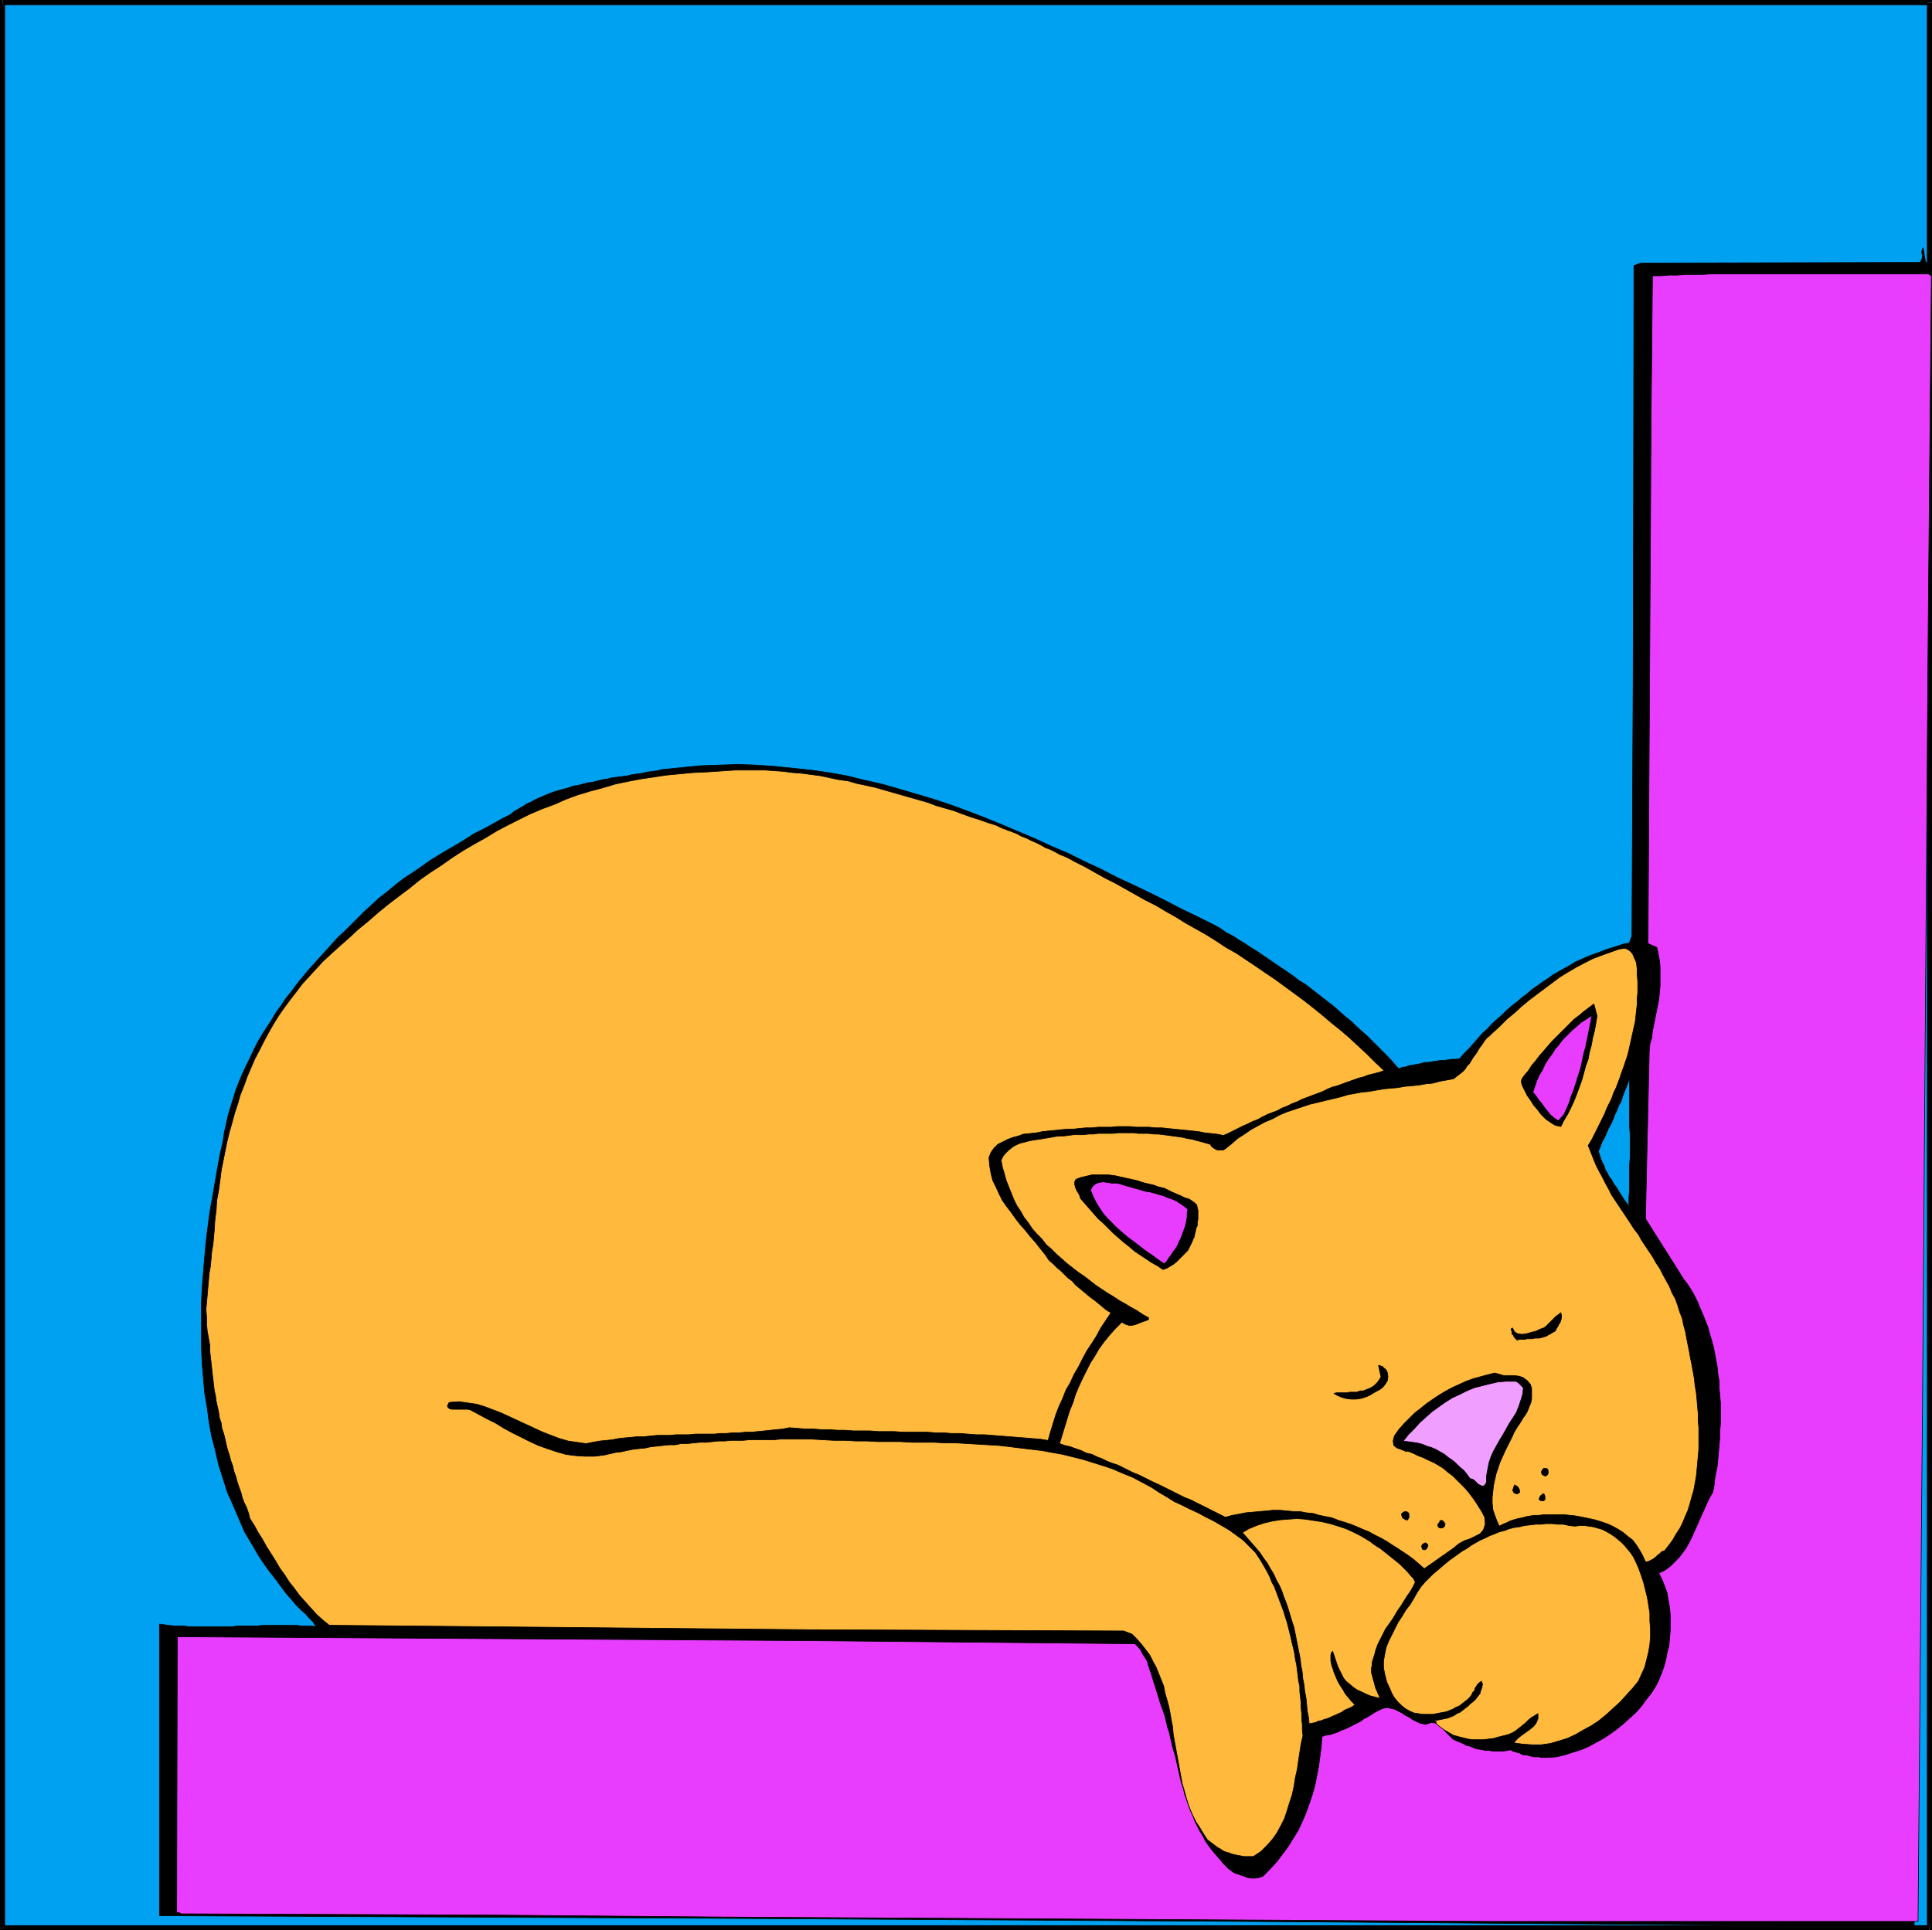 <?xml version="1.0" encoding="UTF-8" standalone="no"?>
<svg
   version="1.0"
   width="129.98mm"
   height="129.898mm"
   id="svg45"
   sodipodi:docname="Corner Cat.wmf"
   xmlns:inkscape="http://www.inkscape.org/namespaces/inkscape"
   xmlns:sodipodi="http://sodipodi.sourceforge.net/DTD/sodipodi-0.dtd"
   xmlns="http://www.w3.org/2000/svg"
   xmlns:svg="http://www.w3.org/2000/svg">
  <sodipodi:namedview
     id="namedview45"
     pagecolor="#ffffff"
     bordercolor="#000000"
     borderopacity="0.25"
     inkscape:showpageshadow="2"
     inkscape:pageopacity="0.0"
     inkscape:pagecheckerboard="0"
     inkscape:deskcolor="#d1d1d1"
     inkscape:document-units="mm" />
  <defs
     id="defs1">
    <pattern
       id="WMFhbasepattern"
       patternUnits="userSpaceOnUse"
       width="6"
       height="6"
       x="0"
       y="0" />
  </defs>
  <path
     style="fill:#00a1f0;fill-opacity:1;fill-rule:evenodd;stroke:none"
     d="M 0.646,0.646 H 490.617 V 490.307 H 0.646 Z"
     id="path1" />
  <path
     style="fill:#000000;fill-opacity:1;fill-rule:evenodd;stroke:none"
     d="M 491.263,0.646 490.617,0 H 0.646 V 1.293 H 490.617 l -0.646,-0.646 h 1.293 V 0 h -0.646 z"
     id="path2" />
  <path
     style="fill:#000000;fill-opacity:1;fill-rule:evenodd;stroke:none"
     d="m 490.617,490.953 0.646,-0.646 V 0.646 h -1.293 V 490.307 l 0.646,-0.646 v 1.293 h 0.646 v -0.646 z"
     id="path3" />
  <path
     style="fill:#000000;fill-opacity:1;fill-rule:evenodd;stroke:none"
     d="m 0,490.307 0.646,0.646 H 490.617 v -1.293 H 0.646 L 1.293,490.307 H 0 v 0.646 h 0.646 z"
     id="path4" />
  <path
     style="fill:#000000;fill-opacity:1;fill-rule:evenodd;stroke:none"
     d="M 0.646,0 0,0.646 V 490.307 H 1.293 V 0.646 L 0.646,1.293 V 0 H 0 v 0.646 z"
     id="path5" />
  <path
     style="fill:#000000;fill-opacity:1;fill-rule:evenodd;stroke:none"
     d="m 489.971,66.742 v 2.586 2.586 2.586 2.586 2.586 2.586 2.424 2.586 2.586 2.424 2.586 l -0.162,2.586 v 2.586 2.424 l -0.162,2.586 v 2.586 l -0.162,2.424 v 2.586 2.586 l -0.162,2.586 v 2.586 2.424 2.586 l -0.162,2.747 v 2.424 2.747 2.586 2.586 2.747 2.586 l 0.162,2.747 v 2.586 l -1.454,198.773 -1.131,141.888 H 470.417 L 316.089,488.691 179.376,487.883 40.562,487.236 v -74.176 l 1.131,0.162 1.293,0.162 1.293,0.162 h 1.293 1.131 l 1.293,0.162 h 1.131 1.293 1.293 1.293 1.131 1.293 1.293 1.293 1.131 l 1.293,-0.162 h 1.293 1.293 1.131 1.293 l 1.293,-0.162 h 1.293 1.131 1.293 1.293 1.293 1.131 1.293 l 1.131,0.162 h 1.293 1.131 l 1.293,0.162 -0.646,-1.131 -0.97,-0.97 -0.97,-1.131 -1.131,-0.97 -1.131,-1.131 -0.97,-1.131 -0.97,-1.131 -0.97,-1.131 -2.262,-3.07 -2.262,-2.909 -2.101,-3.07 -1.778,-3.07 -1.939,-3.232 -1.454,-3.394 -1.454,-3.394 -1.454,-3.232 -1.131,-3.555 -1.131,-3.555 -0.808,-3.555 -0.97,-3.717 -0.646,-3.555 -0.485,-3.717 -0.646,-3.717 -0.323,-3.878 -0.323,-3.717 -0.162,-3.878 v -3.717 -3.878 -3.878 l 0.162,-3.717 0.323,-3.878 0.323,-3.878 0.323,-3.717 0.485,-3.878 0.485,-3.717 0.646,-3.717 0.646,-3.717 0.646,-3.717 0.646,-3.555 0.808,-3.555 0.323,-2.262 0.485,-2.101 0.485,-2.262 0.646,-2.101 0.646,-2.101 0.646,-2.101 0.808,-2.101 0.808,-1.939 0.97,-2.101 0.97,-1.939 0.97,-2.101 0.97,-1.939 1.131,-1.939 1.131,-1.778 1.293,-1.939 1.131,-1.939 1.293,-1.778 1.293,-1.939 1.454,-1.778 1.293,-1.778 1.454,-1.778 1.454,-1.778 1.616,-1.778 1.454,-1.616 1.616,-1.778 1.454,-1.616 1.616,-1.778 1.778,-1.616 1.616,-1.616 1.616,-1.616 1.616,-1.616 1.778,-1.616 1.939,-1.778 2.101,-1.616 2.101,-1.778 2.101,-1.616 2.262,-1.454 2.101,-1.454 2.262,-1.616 2.101,-1.293 2.424,-1.454 2.262,-1.293 2.101,-1.293 2.262,-1.454 2.262,-1.131 2.424,-1.293 2.262,-1.293 2.262,-1.131 0.97,-0.808 1.131,-0.646 1.131,-0.646 0.97,-0.646 1.131,-0.485 1.131,-0.646 1.131,-0.485 1.131,-0.485 1.131,-0.485 1.293,-0.485 1.131,-0.323 1.131,-0.323 1.293,-0.323 1.293,-0.485 1.131,-0.162 1.293,-0.323 1.131,-0.323 1.293,-0.162 1.293,-0.323 1.293,-0.323 1.131,-0.162 1.293,-0.323 1.293,-0.162 1.293,-0.162 1.293,-0.162 1.293,-0.323 1.293,-0.162 1.131,-0.162 1.293,-0.323 1.293,-0.162 1.293,-0.162 1.293,-0.323 4.848,-0.485 4.848,-0.485 4.848,-0.162 4.686,-0.162 4.686,0.162 4.686,0.323 4.686,0.485 4.686,0.485 4.525,0.646 4.525,0.808 4.525,1.131 4.363,0.97 4.525,1.293 4.363,1.293 4.363,1.293 4.363,1.454 4.363,1.616 4.202,1.616 4.363,1.778 4.202,1.778 4.202,1.778 4.202,1.939 4.202,1.778 4.202,2.101 4.202,1.939 4.04,2.101 4.202,1.939 4.04,1.939 4.202,2.101 4.04,2.101 4.04,1.939 4.202,2.101 1.454,0.808 1.616,1.131 1.616,0.808 1.454,0.97 1.616,0.97 1.454,0.97 1.616,0.97 1.616,1.131 1.454,0.97 1.616,1.131 1.454,0.97 1.454,0.97 1.616,1.131 1.454,1.131 1.616,0.97 1.454,1.131 1.454,1.131 1.454,1.131 1.454,1.131 1.454,1.131 1.454,1.293 1.454,1.293 1.454,1.131 1.293,1.293 1.454,1.293 1.454,1.293 1.293,1.293 1.293,1.293 1.454,1.454 1.293,1.293 1.293,1.454 1.293,1.454 0.808,-0.323 0.97,-0.162 0.97,-0.323 0.97,-0.162 0.97,-0.162 0.808,-0.162 1.131,-0.323 h 0.808 l 0.97,-0.162 1.131,-0.162 0.97,-0.162 h 0.97 l 0.97,-0.162 1.131,-0.162 h 0.97 l 0.97,-0.162 1.131,-1.293 1.293,-1.293 1.131,-1.293 1.131,-1.293 1.131,-1.293 1.293,-1.131 1.131,-1.293 1.293,-1.131 1.293,-1.131 1.131,-1.131 1.293,-1.131 1.293,-0.97 1.293,-1.131 1.293,-0.97 1.293,-1.131 1.454,-0.97 1.293,-0.97 1.293,-0.808 1.293,-0.97 1.454,-0.808 1.454,-0.808 1.454,-0.808 1.293,-0.808 1.454,-0.646 1.454,-0.646 1.616,-0.646 1.454,-0.485 1.616,-0.646 1.454,-0.485 1.616,-0.485 1.454,-0.485 1.616,-0.323 0.646,-1.778 0.323,-65.773 0.162,-80.317 V 67.55 l 1.778,-0.646 70.942,-0.162 0.323,-0.485 0.162,-0.323 0.162,-0.485 v -0.646 l -0.162,-0.323 v -0.646 l 0.162,-0.485 0.162,-0.323 0.646,3.717 z"
     id="path6" />
  <path
     style="fill:none;stroke:#000000;stroke-width:0.162px;stroke-linecap:round;stroke-linejoin:round;stroke-miterlimit:4;stroke-dasharray:none;stroke-opacity:1"
     d="m 489.971,66.742 v 0 2.586 2.586 2.586 2.586 2.586 2.586 2.424 2.586 2.586 2.424 2.586 l -0.162,2.586 v 2.586 2.424 l -0.162,2.586 v 2.586 l -0.162,2.424 v 2.586 2.586 l -0.162,2.586 v 2.586 2.424 2.586 l -0.162,2.747 v 2.424 2.747 2.586 2.586 2.747 2.586 l 0.162,2.747 v 2.586 l -1.454,198.773 -1.131,141.888 H 470.417 L 316.089,488.691 179.376,487.883 40.562,487.236 v -74.176 0 l 1.131,0.162 1.293,0.162 1.293,0.162 h 1.293 1.131 l 1.293,0.162 h 1.131 1.293 1.293 1.293 1.131 1.293 1.293 1.293 1.131 l 1.293,-0.162 h 1.293 1.293 1.131 1.293 l 1.293,-0.162 h 1.293 1.131 1.293 1.293 1.293 1.131 1.293 l 1.131,0.162 h 1.293 1.131 l 1.293,0.162 v 0 l -0.646,-1.131 -0.97,-0.97 -0.97,-1.131 -1.131,-0.97 -1.131,-1.131 -0.97,-1.131 -0.97,-1.131 -0.97,-1.131 v 0 l -2.262,-3.07 -2.262,-2.909 -2.101,-3.07 -1.778,-3.07 -1.939,-3.232 -1.454,-3.394 -1.454,-3.394 -1.454,-3.232 -1.131,-3.555 -1.131,-3.555 -0.808,-3.555 -0.97,-3.717 -0.646,-3.555 -0.485,-3.717 -0.646,-3.717 -0.323,-3.878 -0.323,-3.717 -0.162,-3.878 v -3.717 -3.878 -3.878 l 0.162,-3.717 0.323,-3.878 0.323,-3.878 0.323,-3.717 0.485,-3.878 0.485,-3.717 0.646,-3.717 0.646,-3.717 0.646,-3.717 0.646,-3.555 0.808,-3.555 v 0 l 0.323,-2.262 0.485,-2.101 0.485,-2.262 0.646,-2.101 0.646,-2.101 0.646,-2.101 0.808,-2.101 0.808,-1.939 0.97,-2.101 0.97,-1.939 0.97,-2.101 0.97,-1.939 1.131,-1.939 1.131,-1.778 1.293,-1.939 1.131,-1.939 1.293,-1.778 1.293,-1.939 1.454,-1.778 1.293,-1.778 1.454,-1.778 1.454,-1.778 1.616,-1.778 1.454,-1.616 1.616,-1.778 1.454,-1.616 1.616,-1.778 1.778,-1.616 1.616,-1.616 1.616,-1.616 1.616,-1.616 1.778,-1.616 v 0 l 1.939,-1.778 2.101,-1.616 2.101,-1.778 2.101,-1.616 2.262,-1.454 2.101,-1.454 2.262,-1.616 2.101,-1.293 2.424,-1.454 2.262,-1.293 2.101,-1.293 2.262,-1.454 2.262,-1.131 2.424,-1.293 2.262,-1.293 2.262,-1.131 v 0 l 0.97,-0.808 1.131,-0.646 1.131,-0.646 0.97,-0.646 1.131,-0.485 1.131,-0.646 1.131,-0.485 1.131,-0.485 1.131,-0.485 1.293,-0.485 1.131,-0.323 1.131,-0.323 1.293,-0.323 1.293,-0.485 1.131,-0.162 1.293,-0.323 1.131,-0.323 1.293,-0.162 1.293,-0.323 1.293,-0.323 1.131,-0.162 1.293,-0.323 1.293,-0.162 1.293,-0.162 1.293,-0.162 1.293,-0.323 1.293,-0.162 1.131,-0.162 1.293,-0.323 1.293,-0.162 1.293,-0.162 1.293,-0.323 v 0 l 4.848,-0.485 4.848,-0.485 4.848,-0.162 4.686,-0.162 4.686,0.162 4.686,0.323 4.686,0.485 4.686,0.485 4.525,0.646 4.525,0.808 4.525,1.131 4.363,0.97 4.525,1.293 4.363,1.293 4.363,1.293 4.363,1.454 4.363,1.616 4.202,1.616 4.363,1.778 4.202,1.778 4.202,1.778 4.202,1.939 4.202,1.778 4.202,2.101 4.202,1.939 4.04,2.101 4.202,1.939 4.04,1.939 4.202,2.101 4.04,2.101 4.04,1.939 4.202,2.101 v 0 l 1.454,0.808 1.616,1.131 1.616,0.808 1.454,0.97 1.616,0.97 1.454,0.97 1.616,0.97 1.616,1.131 1.454,0.97 1.616,1.131 1.454,0.97 1.454,0.97 1.616,1.131 1.454,1.131 1.616,0.97 1.454,1.131 1.454,1.131 1.454,1.131 1.454,1.131 1.454,1.131 1.454,1.293 1.454,1.293 1.454,1.131 1.293,1.293 1.454,1.293 1.454,1.293 1.293,1.293 1.293,1.293 1.454,1.454 1.293,1.293 1.293,1.454 1.293,1.454 v 0 l 0.808,-0.323 0.97,-0.162 0.97,-0.323 0.97,-0.162 0.97,-0.162 0.808,-0.162 1.131,-0.323 h 0.808 l 0.97,-0.162 1.131,-0.162 0.97,-0.162 h 0.97 l 0.97,-0.162 1.131,-0.162 h 0.97 l 0.97,-0.162 v 0 l 1.131,-1.293 1.293,-1.293 1.131,-1.293 1.131,-1.293 1.131,-1.293 1.293,-1.131 1.131,-1.293 1.293,-1.131 1.293,-1.131 1.131,-1.131 1.293,-1.131 1.293,-0.97 1.293,-1.131 1.293,-0.97 1.293,-1.131 1.454,-0.97 1.293,-0.97 1.293,-0.808 1.293,-0.97 1.454,-0.808 1.454,-0.808 1.454,-0.808 1.293,-0.808 1.454,-0.646 1.454,-0.646 1.616,-0.646 1.454,-0.485 1.616,-0.646 1.454,-0.485 1.616,-0.485 1.454,-0.485 1.616,-0.323 0.646,-1.778 0.323,-65.773 0.162,-80.317 V 67.55 l 1.778,-0.646 70.942,-0.162 v 0 l 0.323,-0.485 0.162,-0.323 0.162,-0.485 v -0.646 l -0.162,-0.323 v -0.646 l 0.162,-0.485 0.162,-0.323 0.646,3.717 h 0.323"
     id="path7" />
  <path
     style="fill:#e83dff;fill-opacity:1;fill-rule:evenodd;stroke:none"
     d="m 491.102,70.136 -0.808,89.367 -1.454,199.258 -1.131,129.93 H 378.952 l -195.859,-1.131 -57.368,-0.485 -79.669,-0.323 -0.323,-0.162 -0.162,-0.162 h -0.485 -0.162 l 0.162,-70.136 157.721,0.97 85.809,0.808 0.808,0.808 0.646,0.808 0.485,0.97 0.646,0.97 0.485,0.808 0.323,1.131 0.323,0.97 0.323,0.97 0.323,0.97 0.323,1.131 0.323,0.97 0.323,0.97 0.323,1.131 0.323,0.97 0.323,1.131 0.323,0.97 0.485,1.293 0.485,1.454 0.323,1.293 0.323,1.454 0.485,1.454 0.323,1.454 0.323,1.454 0.323,1.293 0.485,1.454 0.323,1.454 0.323,1.454 0.323,1.454 0.323,1.454 0.323,1.293 0.485,1.454 0.323,1.454 0.485,1.293 0.485,1.454 0.485,1.293 0.646,1.454 0.485,1.293 0.646,1.293 0.646,1.293 0.808,1.293 0.646,1.293 0.808,1.131 0.97,1.293 0.97,1.131 0.97,1.131 0.97,1.131 1.131,1.131 1.293,0.97 0.808,0.323 0.97,0.323 0.97,0.323 0.808,0.323 0.97,0.162 h 0.97 l 0.97,-0.162 0.97,-0.323 1.778,-1.778 1.778,-1.939 1.454,-1.939 1.454,-1.939 1.293,-2.101 1.293,-2.101 0.97,-2.101 0.97,-2.262 0.808,-2.262 0.808,-2.424 0.646,-2.262 0.485,-2.424 0.485,-2.586 0.323,-2.424 0.323,-2.424 0.162,-2.586 0.97,-0.323 1.131,-0.162 0.97,-0.323 0.97,-0.323 0.97,-0.485 0.97,-0.323 0.97,-0.485 0.97,-0.485 0.97,-0.485 0.97,-0.485 0.808,-0.646 0.97,-0.485 0.808,-0.485 0.97,-0.646 0.97,-0.485 0.97,-0.485 0.808,-0.162 h 0.808 l 0.808,0.162 0.646,0.162 0.646,0.323 0.646,0.323 0.646,0.323 0.646,0.485 0.646,0.323 0.646,0.323 0.646,0.485 0.646,0.323 0.646,0.323 0.646,0.323 0.808,0.162 0.646,0.162 1.454,-0.485 1.131,0.162 0.97,0.485 0.808,0.808 0.808,0.97 0.808,0.808 0.97,0.97 0.97,0.485 0.808,0.323 0.808,0.323 0.808,0.485 0.808,0.162 0.808,0.323 0.808,0.323 0.808,0.162 0.97,0.162 0.808,0.162 h 0.808 l 0.97,0.162 h 0.97 0.808 0.97 l 0.808,-0.162 0.97,-0.162 0.485,0.323 0.646,0.162 0.485,0.162 0.646,0.162 0.485,0.323 0.646,0.162 h 0.646 l 0.485,0.162 0.646,0.162 0.646,0.162 h 0.646 0.646 l 0.646,0.162 h 0.646 0.485 0.646 l 2.101,-0.162 2.101,-0.485 1.939,-0.646 2.101,-0.646 1.939,-0.808 1.778,-0.97 1.778,-0.97 1.778,-1.131 1.778,-1.293 1.616,-1.293 1.616,-1.454 1.616,-1.454 1.454,-1.616 1.293,-1.778 1.293,-1.616 1.131,-1.778 0.808,-1.616 0.646,-1.616 0.646,-1.778 0.485,-1.778 0.323,-1.778 0.485,-1.778 0.162,-1.939 0.162,-1.939 v -1.939 -1.939 l -0.162,-1.939 -0.323,-1.778 -0.323,-1.939 -0.646,-1.778 -0.646,-1.616 -0.808,-1.616 1.616,-0.808 1.293,-0.97 1.131,-1.131 1.131,-1.131 0.97,-1.293 0.808,-1.131 0.808,-1.454 0.646,-1.293 0.646,-1.454 0.646,-1.454 0.646,-1.454 0.646,-1.454 0.646,-1.454 0.646,-1.454 0.646,-1.293 0.808,-1.454 0.323,-1.616 0.162,-1.616 0.323,-1.778 0.323,-1.616 0.162,-1.778 0.162,-1.778 0.162,-1.778 0.162,-1.778 v -1.778 l 0.162,-1.778 v -1.778 -1.778 -1.778 l -0.162,-1.939 -0.162,-1.778 v -1.778 l -0.323,-1.778 -0.162,-1.778 -0.323,-1.778 -0.323,-1.778 -0.323,-1.616 -0.485,-1.778 -0.485,-1.616 -0.485,-1.778 -0.646,-1.616 -0.646,-1.616 -0.646,-1.454 -0.646,-1.616 -0.808,-1.616 -0.808,-1.454 -0.97,-1.454 -0.97,-1.293 -9.696,-15.352 0.97,-42.825 0.162,-1.616 0.485,-1.616 0.162,-1.616 0.323,-1.616 0.323,-1.616 0.323,-1.616 0.323,-1.616 0.323,-1.616 0.162,-1.778 0.162,-1.616 v -1.616 -1.778 -1.616 l -0.162,-1.616 -0.323,-1.616 -0.323,-1.616 -2.262,-0.97 0.808,-136.071 0.323,-33.775 h 2.101 l 2.101,-0.162 h 2.101 l 2.101,-0.162 h 2.101 2.262 l 2.101,-0.162 h 2.101 2.262 2.101 2.262 2.101 2.262 2.262 2.262 2.101 2.262 2.262 2.101 2.262 2.262 2.262 2.262 2.101 2.262 2.262 2.262 2.101 2.262 2.262 2.101 2.262 z"
     id="path8" />
  <path
     style="fill:none;stroke:#000000;stroke-width:0.162px;stroke-linecap:round;stroke-linejoin:round;stroke-miterlimit:4;stroke-dasharray:none;stroke-opacity:1"
     d="m 491.102,70.136 -0.808,89.367 -1.454,199.258 -1.131,129.93 H 378.952 l -195.859,-1.131 -57.368,-0.485 -79.669,-0.323 v 0 l -0.323,-0.162 -0.162,-0.162 h -0.485 -0.162 l 0.162,-70.136 157.721,0.97 85.809,0.808 v 0 l 0.808,0.808 0.646,0.808 0.485,0.97 0.646,0.97 0.485,0.808 0.323,1.131 0.323,0.97 0.323,0.97 0.323,0.97 0.323,1.131 0.323,0.97 0.323,0.97 0.323,1.131 0.323,0.97 0.323,1.131 0.323,0.97 v 0 l 0.485,1.293 0.485,1.454 0.323,1.293 0.323,1.454 0.485,1.454 0.323,1.454 0.323,1.454 0.323,1.293 0.485,1.454 0.323,1.454 0.323,1.454 0.323,1.454 0.323,1.454 0.323,1.293 0.485,1.454 0.323,1.454 0.485,1.293 0.485,1.454 0.485,1.293 0.646,1.454 0.485,1.293 0.646,1.293 0.646,1.293 0.808,1.293 0.646,1.293 0.808,1.131 0.97,1.293 0.97,1.131 0.97,1.131 0.97,1.131 1.131,1.131 1.293,0.97 v 0 l 0.808,0.323 0.97,0.323 0.97,0.323 0.808,0.323 0.97,0.162 h 0.97 l 0.97,-0.162 0.97,-0.323 v 0 l 1.778,-1.778 1.778,-1.939 1.454,-1.939 1.454,-1.939 1.293,-2.101 1.293,-2.101 0.97,-2.101 0.97,-2.262 0.808,-2.262 0.808,-2.424 0.646,-2.262 0.485,-2.424 0.485,-2.586 0.323,-2.424 0.323,-2.424 0.162,-2.586 v 0 l 0.97,-0.323 1.131,-0.162 0.97,-0.323 0.97,-0.323 0.97,-0.485 0.97,-0.323 0.97,-0.485 0.97,-0.485 0.97,-0.485 0.97,-0.485 0.808,-0.646 0.97,-0.485 0.808,-0.485 0.97,-0.646 0.97,-0.485 0.97,-0.485 v 0 l 0.808,-0.162 h 0.808 l 0.808,0.162 0.646,0.162 0.646,0.323 0.646,0.323 0.646,0.323 0.646,0.485 0.646,0.323 0.646,0.323 0.646,0.485 0.646,0.323 0.646,0.323 0.646,0.323 0.808,0.162 0.646,0.162 v 0 l 1.454,-0.485 1.131,0.162 0.97,0.485 0.808,0.808 0.808,0.97 0.808,0.808 0.97,0.97 0.97,0.485 v 0 l 0.808,0.323 0.808,0.323 0.808,0.485 0.808,0.162 0.808,0.323 0.808,0.323 0.808,0.162 0.97,0.162 0.808,0.162 h 0.808 l 0.97,0.162 h 0.97 0.808 0.97 l 0.808,-0.162 0.97,-0.162 v 0 l 0.485,0.323 0.646,0.162 0.485,0.162 0.646,0.162 0.485,0.323 0.646,0.162 h 0.646 l 0.485,0.162 0.646,0.162 0.646,0.162 h 0.646 0.646 l 0.646,0.162 h 0.646 0.485 0.646 v 0 l 2.101,-0.162 2.101,-0.485 1.939,-0.646 2.101,-0.646 1.939,-0.808 1.778,-0.97 1.778,-0.97 1.778,-1.131 1.778,-1.293 1.616,-1.293 1.616,-1.454 1.616,-1.454 1.454,-1.616 1.293,-1.778 1.293,-1.616 1.131,-1.778 v 0 l 0.808,-1.616 0.646,-1.616 0.646,-1.778 0.485,-1.778 0.323,-1.778 0.485,-1.778 0.162,-1.939 0.162,-1.939 v -1.939 -1.939 l -0.162,-1.939 -0.323,-1.778 -0.323,-1.939 -0.646,-1.778 -0.646,-1.616 -0.808,-1.616 v 0 l 1.616,-0.808 1.293,-0.97 1.131,-1.131 1.131,-1.131 0.97,-1.293 0.808,-1.131 0.808,-1.454 0.646,-1.293 0.646,-1.454 0.646,-1.454 0.646,-1.454 0.646,-1.454 0.646,-1.454 0.646,-1.454 0.646,-1.293 0.808,-1.454 v 0 l 0.323,-1.616 0.162,-1.616 0.323,-1.778 0.323,-1.616 0.162,-1.778 0.162,-1.778 0.162,-1.778 0.162,-1.778 v -1.778 l 0.162,-1.778 v -1.778 -1.778 -1.778 l -0.162,-1.939 -0.162,-1.778 v -1.778 l -0.323,-1.778 -0.162,-1.778 -0.323,-1.778 -0.323,-1.778 -0.323,-1.616 -0.485,-1.778 -0.485,-1.616 -0.485,-1.778 -0.646,-1.616 -0.646,-1.616 -0.646,-1.454 -0.646,-1.616 -0.808,-1.616 -0.808,-1.454 -0.97,-1.454 -0.97,-1.293 -9.696,-15.352 0.97,-42.825 v 0 l 0.162,-1.616 0.485,-1.616 0.162,-1.616 0.323,-1.616 0.323,-1.616 0.323,-1.616 0.323,-1.616 0.323,-1.616 0.162,-1.778 0.162,-1.616 v -1.616 -1.778 -1.616 l -0.162,-1.616 -0.323,-1.616 -0.323,-1.616 -2.262,-0.97 0.808,-136.071 0.323,-33.775 v 0 h 2.101 l 2.101,-0.162 h 2.101 l 2.101,-0.162 h 2.101 2.262 l 2.101,-0.162 h 2.101 2.262 2.101 2.262 2.101 2.262 2.262 2.262 2.101 2.262 2.262 2.101 2.262 2.262 2.262 2.262 2.101 2.262 2.262 2.262 2.101 2.262 2.262 2.101 2.262 l 0.808,0.485"
     id="path9" />
  <path
     style="fill:#ffba3d;fill-opacity:1;fill-rule:evenodd;stroke:none"
     d="m 253.389,209.924 1.293,0.646 1.293,0.485 1.293,0.485 1.293,0.485 1.131,0.646 1.293,0.485 1.293,0.646 1.131,0.485 1.293,0.646 1.131,0.646 1.293,0.485 1.293,0.646 1.131,0.646 1.293,0.485 1.293,0.646 1.131,0.646 2.586,1.293 2.586,1.454 2.586,1.454 2.586,1.293 2.586,1.454 2.586,1.454 2.586,1.454 2.586,1.293 2.424,1.454 2.586,1.454 2.586,1.616 2.586,1.454 2.586,1.454 2.586,1.616 2.424,1.616 2.586,1.454 2.424,1.616 2.424,1.616 2.586,1.778 2.424,1.616 2.424,1.778 2.424,1.778 2.424,1.778 2.262,1.778 2.424,1.939 2.262,1.939 2.424,1.939 2.262,1.939 2.262,2.101 2.262,2.101 2.101,2.101 2.262,2.101 -1.454,0.485 -1.293,0.323 -1.293,0.323 -1.293,0.485 -1.293,0.323 -1.293,0.485 -1.454,0.485 -1.293,0.485 -1.293,0.485 -1.293,0.323 -1.131,0.485 -1.293,0.646 -1.293,0.485 -1.293,0.485 -1.293,0.485 -1.293,0.485 -1.293,0.646 -1.293,0.485 -1.293,0.646 -1.293,0.485 -1.131,0.646 -1.293,0.485 -1.293,0.485 -1.293,0.646 -1.131,0.646 -1.293,0.485 -1.293,0.646 -1.131,0.485 -1.293,0.646 -1.293,0.646 -1.293,0.646 -1.131,0.485 -1.616,-0.323 -1.454,-0.162 -1.616,-0.162 -1.616,-0.323 -1.454,-0.162 -1.616,-0.162 -1.616,-0.162 -1.616,-0.162 -1.616,-0.162 -1.454,-0.162 h -1.616 l -1.616,-0.162 h -1.616 -1.616 l -1.616,-0.162 h -1.616 -1.616 l -1.616,0.162 h -1.616 -1.616 l -1.616,0.162 h -1.454 l -1.778,0.162 -1.454,0.162 h -1.616 l -1.616,0.162 -1.616,0.162 -1.616,0.162 -1.454,0.162 -1.616,0.323 -1.616,0.162 -1.616,0.162 -1.293,0.485 -1.293,0.323 -1.293,0.485 -1.293,0.646 -1.293,0.646 -0.97,0.97 -0.808,1.131 -0.485,1.293 0.162,1.939 0.323,1.939 0.485,1.939 0.808,1.616 0.808,1.778 0.808,1.616 1.131,1.616 1.131,1.454 1.131,1.616 1.131,1.454 1.293,1.454 1.293,1.616 1.293,1.454 1.131,1.454 1.293,1.616 1.131,1.616 0.97,0.808 0.97,0.97 0.97,0.808 0.97,0.97 0.808,0.808 1.131,0.808 0.808,0.97 0.97,0.808 0.97,0.808 0.97,0.808 0.97,0.808 1.131,0.808 0.97,0.808 0.97,0.808 0.97,0.808 1.131,0.646 -1.293,1.939 -1.293,1.939 -1.131,2.101 -1.131,1.778 -1.293,1.939 -1.131,2.101 -0.97,1.939 -1.131,1.939 -0.97,2.101 -1.131,1.939 -0.808,2.101 -0.97,2.101 -0.808,2.101 -0.646,2.101 -0.646,2.101 -0.646,2.262 -1.939,-0.323 -2.101,-0.162 -1.939,-0.162 -2.101,-0.162 -1.939,-0.162 -2.101,-0.162 -2.101,-0.162 -1.939,-0.162 h -2.101 l -2.101,-0.162 -2.101,-0.162 h -2.101 l -2.101,-0.162 h -1.939 l -2.101,-0.162 h -2.101 -2.101 -2.101 l -2.101,-0.162 h -1.939 -2.101 l -2.101,-0.162 h -2.101 -2.101 l -2.101,-0.162 h -1.939 l -2.101,-0.162 h -2.101 l -2.101,-0.162 h -1.939 l -1.939,-0.162 -2.101,-0.162 -1.616,0.323 -1.616,0.162 -1.616,0.162 -1.454,0.162 -1.778,0.162 -1.454,0.162 h -1.616 l -1.616,0.162 h -1.616 l -1.616,0.162 h -1.616 l -1.454,0.162 h -1.778 -1.454 -1.616 l -1.616,0.162 h -1.616 -1.616 l -1.616,0.162 h -1.616 -1.616 l -1.616,0.162 -1.616,0.162 h -1.616 l -1.616,0.162 -1.778,0.162 -1.616,0.162 -1.616,0.323 -1.616,0.162 -1.616,0.162 -1.778,0.323 -1.616,0.323 -2.262,-0.323 -2.262,-0.323 -2.262,-0.646 -2.101,-0.808 -2.101,-0.808 -2.101,-0.97 -2.101,-0.97 -2.101,-0.97 -2.101,-0.97 -2.101,-0.97 -2.101,-0.808 -2.101,-0.808 -2.101,-0.646 -2.262,-0.323 -2.262,-0.323 -2.262,0.162 -0.323,0.162 -0.162,0.323 -0.162,0.323 v 0.323 l 0.485,0.485 0.646,0.162 h 0.808 0.808 0.646 0.808 0.808 l 0.808,0.162 2.101,1.131 2.101,1.131 2.262,1.131 2.101,1.293 2.101,1.131 2.262,1.131 2.262,1.131 2.101,0.97 2.262,0.808 2.424,0.808 2.262,0.646 2.424,0.323 2.424,0.162 h 2.424 l 2.586,-0.323 2.747,-0.646 1.454,-0.162 1.454,-0.323 1.616,-0.323 1.454,-0.162 1.616,-0.162 1.454,-0.323 1.616,-0.162 1.454,-0.162 1.616,-0.162 h 1.454 l 1.616,-0.323 h 1.616 l 1.454,-0.162 1.616,-0.162 h 1.616 l 1.616,-0.162 1.454,-0.162 h 1.616 l 1.616,-0.162 h 1.616 1.454 l 1.616,-0.162 h 1.616 1.616 1.616 1.454 l 1.616,-0.162 h 1.616 1.616 1.454 1.616 1.616 l 2.747,0.162 2.909,0.162 h 2.747 l 2.909,0.162 h 2.747 l 2.909,0.162 h 2.747 2.909 l 2.747,0.162 h 2.909 2.747 l 2.747,0.162 h 2.909 l 2.747,0.162 2.747,0.162 2.747,0.162 2.747,0.162 2.747,0.323 2.586,0.323 2.747,0.323 2.747,0.323 2.586,0.485 2.747,0.485 2.586,0.646 2.586,0.646 2.586,0.808 2.586,0.808 2.424,0.808 2.586,1.131 2.424,0.97 2.424,1.293 2.424,1.293 1.939,1.293 1.939,1.131 1.778,1.131 2.101,0.97 1.939,0.97 2.101,0.97 2.101,1.131 1.939,0.97 1.939,1.131 1.939,1.131 1.778,1.293 1.778,1.293 1.454,1.454 1.616,1.616 1.293,1.939 1.131,1.939 0.646,1.131 0.646,1.293 0.485,1.293 0.646,1.131 0.485,1.293 0.485,1.293 0.485,1.293 0.485,1.293 0.485,1.293 0.323,1.131 0.485,1.454 0.323,1.293 0.323,1.293 0.323,1.293 0.323,1.454 0.323,1.293 0.323,1.454 0.162,1.293 0.323,1.454 0.162,1.293 0.162,1.293 0.162,1.454 0.323,1.454 v 1.293 l 0.162,1.454 0.162,1.454 v 1.293 l 0.162,1.454 v 1.454 l 0.162,1.293 v 1.454 l 0.162,1.454 -0.485,2.101 -0.323,2.101 -0.323,2.101 -0.323,2.262 -0.485,2.101 -0.323,2.101 -0.485,2.262 -0.646,1.939 -0.646,2.101 -0.646,1.939 -0.97,1.939 -0.97,1.778 -1.131,1.616 -1.454,1.616 -1.454,1.454 -1.939,1.293 h -0.808 -0.808 -0.808 l -0.808,-0.162 -0.808,-0.162 -0.808,-0.162 -0.646,-0.162 -0.808,-0.323 -0.646,-0.162 -0.808,-0.323 -0.646,-0.485 -0.646,-0.323 -0.646,-0.485 -0.646,-0.485 -0.646,-0.485 -0.646,-0.485 -0.97,-1.454 -0.97,-1.616 -0.97,-1.454 -0.808,-1.616 -0.646,-1.454 -0.646,-1.778 -0.485,-1.616 -0.485,-1.778 -0.485,-1.616 -0.323,-1.778 -0.323,-1.778 -0.323,-1.778 -0.323,-1.778 -0.323,-1.778 -0.323,-1.778 -0.323,-1.778 -0.162,-1.939 -0.323,-1.616 -0.323,-1.939 -0.323,-1.616 -0.485,-1.778 -0.485,-1.616 -0.323,-1.778 -0.646,-1.616 -0.646,-1.616 -0.646,-1.616 -0.808,-1.454 -0.808,-1.616 -0.97,-1.293 -1.131,-1.454 -1.131,-1.293 -1.293,-1.293 -2.101,-0.808 -80.154,-0.323 -121.846,-1.131 -1.616,-1.293 -1.616,-1.454 -1.454,-1.616 -1.454,-1.616 -1.454,-1.616 -1.293,-1.778 -1.293,-1.616 -1.131,-1.778 -1.293,-1.778 -1.131,-1.939 -1.131,-1.778 -1.131,-1.778 -0.97,-1.778 -1.131,-1.778 -0.97,-1.778 -1.131,-1.778 -0.323,-1.293 -0.485,-1.454 -0.646,-1.293 -0.485,-1.293 -0.323,-1.293 -0.485,-1.293 -0.485,-1.454 -0.323,-1.293 -0.485,-1.293 -0.323,-1.454 -0.485,-1.293 -0.323,-1.293 -0.485,-1.454 -0.323,-1.293 -0.323,-1.454 -0.323,-1.293 -0.485,-1.454 -0.162,-1.293 -0.485,-1.454 -0.162,-1.293 -0.323,-1.454 -0.323,-1.454 -0.162,-1.293 -0.323,-1.454 -0.162,-1.454 -0.162,-1.454 -0.162,-1.293 -0.162,-1.454 -0.162,-1.454 -0.162,-1.454 -0.162,-1.454 v -1.454 l -0.323,-1.778 -0.323,-1.778 -0.162,-1.778 v -1.778 l -0.162,-1.939 0.162,-1.778 0.162,-1.778 0.162,-1.939 0.162,-1.778 0.162,-1.939 0.323,-1.778 0.162,-1.778 0.162,-1.939 0.323,-1.778 0.162,-1.778 0.162,-1.778 0.162,-2.586 0.323,-2.586 0.162,-2.586 0.485,-2.586 0.323,-2.424 0.323,-2.586 0.485,-2.424 0.485,-2.424 0.485,-2.424 0.646,-2.586 0.646,-2.262 0.646,-2.424 0.808,-2.424 0.646,-2.262 0.97,-2.424 0.808,-2.262 0.97,-2.262 0.97,-2.262 1.131,-2.101 1.131,-2.262 1.131,-2.101 1.293,-2.262 1.293,-2.101 1.454,-2.101 1.454,-1.939 1.616,-2.101 1.454,-1.939 1.778,-1.939 1.778,-1.939 1.778,-1.939 1.939,-1.778 1.939,-1.778 2.586,-2.262 2.424,-2.262 2.586,-2.101 2.586,-2.262 2.586,-2.101 2.747,-2.101 2.586,-1.939 2.586,-2.101 2.747,-1.939 2.747,-1.778 2.747,-1.939 2.747,-1.778 2.747,-1.616 2.909,-1.616 2.909,-1.778 2.747,-1.454 2.909,-1.454 2.909,-1.454 3.07,-1.293 3.07,-1.131 2.909,-1.293 3.07,-1.131 3.232,-0.97 3.07,-0.808 3.232,-0.97 3.07,-0.646 3.394,-0.646 3.232,-0.485 3.232,-0.485 3.394,-0.323 3.394,-0.323 3.555,-0.162 2.424,-0.162 2.424,-0.162 2.424,-0.162 h 2.586 2.424 2.424 l 2.262,0.162 2.424,0.162 2.424,0.323 2.262,0.162 2.424,0.323 2.424,0.323 2.262,0.485 2.262,0.485 2.424,0.323 2.262,0.646 2.262,0.485 2.262,0.485 2.262,0.646 2.262,0.646 2.262,0.646 2.262,0.646 2.262,0.646 2.262,0.646 2.101,0.808 2.262,0.646 2.262,0.646 2.101,0.808 2.262,0.808 2.101,0.646 2.262,0.808 z"
     id="path10" />
  <path
     style="fill:none;stroke:#000000;stroke-width:0.162px;stroke-linecap:round;stroke-linejoin:round;stroke-miterlimit:4;stroke-dasharray:none;stroke-opacity:1"
     d="m 253.389,209.924 v 0 l 1.293,0.646 1.293,0.485 1.293,0.485 1.293,0.485 1.131,0.646 1.293,0.485 1.293,0.646 1.131,0.485 1.293,0.646 1.131,0.646 1.293,0.485 1.293,0.646 1.131,0.646 1.293,0.485 1.293,0.646 1.131,0.646 v 0 l 2.586,1.293 2.586,1.454 2.586,1.454 2.586,1.293 2.586,1.454 2.586,1.454 2.586,1.454 2.586,1.293 2.424,1.454 2.586,1.454 2.586,1.616 2.586,1.454 2.586,1.454 2.586,1.616 2.424,1.616 2.586,1.454 2.424,1.616 2.424,1.616 2.586,1.778 2.424,1.616 2.424,1.778 2.424,1.778 2.424,1.778 2.262,1.778 2.424,1.939 2.262,1.939 2.424,1.939 2.262,1.939 2.262,2.101 2.262,2.101 2.101,2.101 2.262,2.101 v 0 l -1.454,0.485 -1.293,0.323 -1.293,0.323 -1.293,0.485 -1.293,0.323 -1.293,0.485 -1.454,0.485 -1.293,0.485 -1.293,0.485 -1.293,0.323 -1.131,0.485 -1.293,0.646 -1.293,0.485 -1.293,0.485 -1.293,0.485 -1.293,0.485 -1.293,0.646 -1.293,0.485 -1.293,0.646 -1.293,0.485 -1.131,0.646 -1.293,0.485 -1.293,0.485 -1.293,0.646 -1.131,0.646 -1.293,0.485 -1.293,0.646 -1.131,0.485 -1.293,0.646 -1.293,0.646 -1.293,0.646 -1.131,0.485 v 0 l -1.616,-0.323 -1.454,-0.162 -1.616,-0.162 -1.616,-0.323 -1.454,-0.162 -1.616,-0.162 -1.616,-0.162 -1.616,-0.162 -1.616,-0.162 -1.454,-0.162 h -1.616 l -1.616,-0.162 h -1.616 -1.616 l -1.616,-0.162 h -1.616 -1.616 l -1.616,0.162 h -1.616 -1.616 l -1.616,0.162 h -1.454 l -1.778,0.162 -1.454,0.162 h -1.616 l -1.616,0.162 -1.616,0.162 -1.616,0.162 -1.454,0.162 -1.616,0.323 -1.616,0.162 -1.616,0.162 v 0 l -1.293,0.485 -1.293,0.323 -1.293,0.485 -1.293,0.646 -1.293,0.646 -0.97,0.97 -0.808,1.131 -0.485,1.293 v 0 l 0.162,1.939 0.323,1.939 0.485,1.939 0.808,1.616 0.808,1.778 0.808,1.616 1.131,1.616 1.131,1.454 1.131,1.616 1.131,1.454 1.293,1.454 1.293,1.616 1.293,1.454 1.131,1.454 1.293,1.616 1.131,1.616 v 0 l 0.97,0.808 0.97,0.97 0.97,0.808 0.97,0.97 0.808,0.808 1.131,0.808 0.808,0.97 0.97,0.808 0.97,0.808 0.97,0.808 0.97,0.808 1.131,0.808 0.97,0.808 0.97,0.808 0.97,0.808 1.131,0.646 v 0 l -1.293,1.939 -1.293,1.939 -1.131,2.101 -1.131,1.778 -1.293,1.939 -1.131,2.101 -0.97,1.939 -1.131,1.939 -0.97,2.101 -1.131,1.939 -0.808,2.101 -0.97,2.101 -0.808,2.101 -0.646,2.101 -0.646,2.101 -0.646,2.262 v 0 l -1.939,-0.323 -2.101,-0.162 -1.939,-0.162 -2.101,-0.162 -1.939,-0.162 -2.101,-0.162 -2.101,-0.162 -1.939,-0.162 h -2.101 l -2.101,-0.162 -2.101,-0.162 h -2.101 l -2.101,-0.162 h -1.939 l -2.101,-0.162 h -2.101 -2.101 -2.101 l -2.101,-0.162 h -1.939 -2.101 l -2.101,-0.162 h -2.101 -2.101 l -2.101,-0.162 h -1.939 l -2.101,-0.162 h -2.101 l -2.101,-0.162 h -1.939 l -1.939,-0.162 -2.101,-0.162 v 0 l -1.616,0.323 -1.616,0.162 -1.616,0.162 -1.454,0.162 -1.778,0.162 -1.454,0.162 h -1.616 l -1.616,0.162 h -1.616 l -1.616,0.162 h -1.616 l -1.454,0.162 h -1.778 -1.454 -1.616 l -1.616,0.162 h -1.616 -1.616 l -1.616,0.162 h -1.616 -1.616 l -1.616,0.162 -1.616,0.162 h -1.616 l -1.616,0.162 -1.778,0.162 -1.616,0.162 -1.616,0.323 -1.616,0.162 -1.616,0.162 -1.778,0.323 -1.616,0.323 v 0 l -2.262,-0.323 -2.262,-0.323 -2.262,-0.646 -2.101,-0.808 -2.101,-0.808 -2.101,-0.97 -2.101,-0.97 -2.101,-0.97 -2.101,-0.97 -2.101,-0.97 -2.101,-0.808 -2.101,-0.808 -2.101,-0.646 -2.262,-0.323 -2.262,-0.323 -2.262,0.162 v 0 l -0.323,0.162 -0.162,0.323 -0.162,0.323 v 0.323 0 l 0.485,0.485 0.646,0.162 h 0.808 0.808 0.646 0.808 0.808 l 0.808,0.162 v 0 l 2.101,1.131 2.101,1.131 2.262,1.131 2.101,1.293 2.101,1.131 2.262,1.131 2.262,1.131 2.101,0.97 2.262,0.808 2.424,0.808 2.262,0.646 2.424,0.323 2.424,0.162 h 2.424 l 2.586,-0.323 2.747,-0.646 v 0 l 1.454,-0.162 1.454,-0.323 1.616,-0.323 1.454,-0.162 1.616,-0.162 1.454,-0.323 1.616,-0.162 1.454,-0.162 1.616,-0.162 h 1.454 l 1.616,-0.323 h 1.616 l 1.454,-0.162 1.616,-0.162 h 1.616 l 1.616,-0.162 1.454,-0.162 h 1.616 l 1.616,-0.162 h 1.616 1.454 l 1.616,-0.162 h 1.616 1.616 1.616 1.454 l 1.616,-0.162 h 1.616 1.616 1.454 1.616 1.616 v 0 l 2.747,0.162 2.909,0.162 h 2.747 l 2.909,0.162 h 2.747 l 2.909,0.162 h 2.747 2.909 l 2.747,0.162 h 2.909 2.747 l 2.747,0.162 h 2.909 l 2.747,0.162 2.747,0.162 2.747,0.162 2.747,0.162 2.747,0.323 2.586,0.323 2.747,0.323 2.747,0.323 2.586,0.485 2.747,0.485 2.586,0.646 2.586,0.646 2.586,0.808 2.586,0.808 2.424,0.808 2.586,1.131 2.424,0.97 2.424,1.293 2.424,1.293 v 0 l 1.939,1.293 1.939,1.131 1.778,1.131 2.101,0.97 1.939,0.97 2.101,0.97 2.101,1.131 1.939,0.97 1.939,1.131 1.939,1.131 1.778,1.293 1.778,1.293 1.454,1.454 1.616,1.616 1.293,1.939 1.131,1.939 v 0 l 0.646,1.131 0.646,1.293 0.485,1.293 0.646,1.131 0.485,1.293 0.485,1.293 0.485,1.293 0.485,1.293 0.485,1.293 0.323,1.131 0.485,1.454 0.323,1.293 0.323,1.293 0.323,1.293 0.323,1.454 0.323,1.293 0.323,1.454 0.162,1.293 0.323,1.454 0.162,1.293 0.162,1.293 0.162,1.454 0.323,1.454 v 1.293 l 0.162,1.454 0.162,1.454 v 1.293 l 0.162,1.454 v 1.454 l 0.162,1.293 v 1.454 l 0.162,1.454 v 0 l -0.485,2.101 -0.323,2.101 -0.323,2.101 -0.323,2.262 -0.485,2.101 -0.323,2.101 -0.485,2.262 -0.646,1.939 -0.646,2.101 -0.646,1.939 -0.97,1.939 -0.97,1.778 -1.131,1.616 -1.454,1.616 -1.454,1.454 -1.939,1.293 v 0 h -0.808 -0.808 -0.808 l -0.808,-0.162 -0.808,-0.162 -0.808,-0.162 -0.646,-0.162 -0.808,-0.323 -0.646,-0.162 -0.808,-0.323 -0.646,-0.485 -0.646,-0.323 -0.646,-0.485 -0.646,-0.485 -0.646,-0.485 -0.646,-0.485 v 0 l -0.97,-1.454 -0.97,-1.616 -0.97,-1.454 -0.808,-1.616 -0.646,-1.454 -0.646,-1.778 -0.485,-1.616 -0.485,-1.778 -0.485,-1.616 -0.323,-1.778 -0.323,-1.778 -0.323,-1.778 -0.323,-1.778 -0.323,-1.778 -0.323,-1.778 -0.323,-1.778 -0.162,-1.939 -0.323,-1.616 -0.323,-1.939 -0.323,-1.616 -0.485,-1.778 -0.485,-1.616 -0.323,-1.778 -0.646,-1.616 -0.646,-1.616 -0.646,-1.616 -0.808,-1.454 -0.808,-1.616 -0.97,-1.293 -1.131,-1.454 -1.131,-1.293 -1.293,-1.293 -2.101,-0.808 -80.154,-0.323 -121.846,-1.131 v 0 l -1.616,-1.293 -1.616,-1.454 -1.454,-1.616 -1.454,-1.616 -1.454,-1.616 -1.293,-1.778 -1.293,-1.616 -1.131,-1.778 -1.293,-1.778 -1.131,-1.939 -1.131,-1.778 -1.131,-1.778 -0.97,-1.778 -1.131,-1.778 -0.97,-1.778 -1.131,-1.778 v 0 l -0.323,-1.293 -0.485,-1.454 -0.646,-1.293 -0.485,-1.293 -0.323,-1.293 -0.485,-1.293 -0.485,-1.454 -0.323,-1.293 -0.485,-1.293 -0.323,-1.454 -0.485,-1.293 -0.323,-1.293 -0.485,-1.454 -0.323,-1.293 -0.323,-1.454 -0.323,-1.293 -0.485,-1.454 -0.162,-1.293 -0.485,-1.454 -0.162,-1.293 -0.323,-1.454 -0.323,-1.454 -0.162,-1.293 -0.323,-1.454 -0.162,-1.454 -0.162,-1.454 -0.162,-1.293 -0.162,-1.454 -0.162,-1.454 -0.162,-1.454 -0.162,-1.454 v -1.454 0 l -0.323,-1.778 -0.323,-1.778 -0.162,-1.778 v -1.778 l -0.162,-1.939 0.162,-1.778 0.162,-1.778 0.162,-1.939 0.162,-1.778 0.162,-1.939 0.323,-1.778 0.162,-1.778 0.162,-1.939 0.323,-1.778 0.162,-1.778 0.162,-1.778 v 0 l 0.162,-2.586 0.323,-2.586 0.162,-2.586 0.485,-2.586 0.323,-2.424 0.323,-2.586 0.485,-2.424 0.485,-2.424 0.485,-2.424 0.646,-2.586 0.646,-2.262 0.646,-2.424 0.808,-2.424 0.646,-2.262 0.97,-2.424 0.808,-2.262 0.97,-2.262 0.97,-2.262 1.131,-2.101 1.131,-2.262 1.131,-2.101 1.293,-2.262 1.293,-2.101 1.454,-2.101 1.454,-1.939 1.616,-2.101 1.454,-1.939 1.778,-1.939 1.778,-1.939 1.778,-1.939 1.939,-1.778 1.939,-1.778 v 0 l 2.586,-2.262 2.424,-2.262 2.586,-2.101 2.586,-2.262 2.586,-2.101 2.747,-2.101 2.586,-1.939 2.586,-2.101 2.747,-1.939 2.747,-1.778 2.747,-1.939 2.747,-1.778 2.747,-1.616 2.909,-1.616 2.909,-1.778 2.747,-1.454 2.909,-1.454 2.909,-1.454 3.07,-1.293 3.07,-1.131 2.909,-1.293 3.07,-1.131 3.232,-0.97 3.07,-0.808 3.232,-0.97 3.07,-0.646 3.394,-0.646 3.232,-0.485 3.232,-0.485 3.394,-0.323 3.394,-0.323 3.555,-0.162 v 0 l 2.424,-0.162 2.424,-0.162 2.424,-0.162 h 2.586 2.424 2.424 l 2.262,0.162 2.424,0.162 2.424,0.323 2.262,0.162 2.424,0.323 2.424,0.323 2.262,0.485 2.262,0.485 2.424,0.323 2.262,0.646 2.262,0.485 2.262,0.485 2.262,0.646 2.262,0.646 2.262,0.646 2.262,0.646 2.262,0.646 2.262,0.646 2.101,0.808 2.262,0.646 2.262,0.646 2.101,0.808 2.262,0.808 2.101,0.646 2.262,0.808 2.101,0.646"
     id="path11" />
  <path
     style="fill:#ffba3d;fill-opacity:1;fill-rule:evenodd;stroke:none"
     d="m 416.12,244.992 0.162,1.454 v 1.616 l 0.162,1.454 v 1.454 1.454 l -0.162,1.616 v 1.454 l -0.162,1.454 -0.162,1.454 -0.162,1.454 -0.323,1.454 -0.323,1.454 -0.323,1.454 -0.323,1.454 -0.323,1.454 -0.323,1.293 -0.485,1.454 -0.485,1.454 -0.485,1.293 -0.485,1.454 -0.485,1.293 -0.485,1.293 -0.646,1.293 -0.485,1.454 -0.646,1.293 -0.646,1.293 -0.485,1.293 -0.646,1.293 -0.646,1.293 -0.646,1.293 -0.646,1.293 -0.646,1.293 -0.97,1.616 0.646,1.616 0.646,1.616 0.646,1.616 0.808,1.616 0.808,1.454 0.808,1.616 0.808,1.454 0.808,1.616 0.97,1.454 0.97,1.454 0.97,1.454 0.97,1.454 0.97,1.454 0.808,1.293 1.131,1.454 0.808,1.454 0.97,1.454 0.97,1.454 0.97,1.454 0.808,1.454 0.97,1.454 0.808,1.616 0.808,1.454 0.808,1.454 0.646,1.616 0.808,1.454 0.646,1.778 0.485,1.616 0.646,1.616 0.323,1.616 0.485,1.778 0.323,1.778 0.323,1.616 0.323,1.616 0.323,1.778 0.323,1.616 0.323,1.778 0.323,1.778 0.162,1.616 0.323,1.939 0.162,1.616 0.162,1.939 0.162,1.778 v 1.778 l 0.162,1.778 v 1.778 1.939 1.778 l -0.162,1.778 -0.162,1.778 -0.162,1.778 -0.162,1.616 -0.323,1.778 -0.323,1.778 -0.485,1.616 -0.485,1.778 -0.485,1.616 -0.646,1.454 -0.646,1.616 -0.808,1.616 -0.97,1.454 -0.808,1.454 -0.97,1.293 -1.131,1.454 -0.646,0.162 -0.485,0.485 -0.646,0.485 -0.485,0.485 -0.646,0.485 -0.646,0.323 -0.646,0.323 h -0.646 l -0.646,-1.454 -0.808,-1.454 -0.808,-1.293 -0.97,-1.293 -1.293,-0.97 -1.131,-0.97 -1.293,-0.808 -1.454,-0.808 -1.454,-0.646 -1.454,-0.485 -1.616,-0.485 -1.454,-0.323 -1.616,-0.323 -1.616,-0.323 -1.616,-0.162 -1.454,-0.162 h -0.97 -1.131 -0.97 -1.131 -0.97 l -1.131,0.162 h -1.131 l -1.131,0.162 -0.97,0.162 -1.131,0.323 -0.97,0.162 -1.131,0.323 -0.97,0.323 -0.97,0.485 -0.808,0.323 -0.97,0.485 -0.646,-1.454 -0.485,-1.293 -0.485,-1.454 -0.162,-1.616 v -1.454 l 0.162,-1.454 0.162,-1.616 0.323,-1.454 0.323,-1.454 0.485,-1.454 0.485,-1.454 0.646,-1.454 0.646,-1.454 0.646,-1.293 0.646,-1.293 0.646,-1.293 0.323,-0.808 0.485,-0.808 0.485,-0.808 0.485,-0.646 0.485,-0.808 0.485,-0.808 0.485,-0.646 0.485,-0.808 0.323,-0.808 0.323,-0.808 0.323,-0.808 0.162,-0.808 v -0.97 -0.808 -0.97 l -0.323,-0.97 -0.808,-0.97 -1.131,-0.808 -0.97,-0.323 -1.293,-0.162 h -1.293 -1.293 l -1.131,-0.323 -1.131,-0.323 -1.939,0.485 -1.778,0.485 -1.778,0.485 -1.778,0.646 -1.778,0.808 -1.778,0.808 -1.778,0.97 -1.616,0.97 -1.454,0.97 -1.616,1.131 -1.616,1.293 -1.454,1.131 -1.454,1.454 -1.293,1.293 -1.293,1.454 -1.131,1.616 -0.323,1.293 0.162,1.131 0.808,0.646 0.97,0.323 1.131,0.485 1.131,0.162 1.131,0.485 0.97,0.485 1.293,0.485 1.293,0.646 1.454,0.646 1.131,0.646 1.293,0.808 1.131,0.97 1.293,0.97 0.97,0.97 1.131,1.131 0.97,0.97 0.97,1.131 0.97,1.293 0.808,1.131 0.808,1.293 0.808,1.293 0.646,1.293 0.162,1.778 -0.485,1.454 -0.808,0.97 -1.293,0.646 -1.293,0.646 -1.454,0.485 -1.454,0.808 -1.131,0.97 -7.595,5.333 -1.293,-1.131 -1.293,-1.131 -1.293,-0.97 -1.454,-0.97 -1.454,-0.97 -1.293,-0.808 -1.454,-0.97 -1.454,-0.808 -1.616,-0.808 -1.454,-0.808 -1.616,-0.646 -1.454,-0.646 -1.616,-0.646 -1.454,-0.485 -1.616,-0.485 -1.616,-0.646 -1.616,-0.323 -1.616,-0.323 -1.616,-0.485 -1.778,-0.162 -1.616,-0.323 h -1.616 l -1.778,-0.162 -1.616,-0.162 h -1.778 l -1.616,0.162 -1.778,0.162 -1.778,0.162 -1.778,0.162 -1.616,0.323 -1.778,0.323 -1.778,0.485 -1.293,-0.646 -1.293,-0.646 -1.293,-0.646 -1.293,-0.646 -1.293,-0.646 -1.293,-0.646 -1.293,-0.646 -1.293,-0.485 -1.293,-0.646 -1.293,-0.646 -1.293,-0.646 -1.293,-0.646 -1.293,-0.646 -1.454,-0.646 -1.293,-0.646 -1.293,-0.646 -1.293,-0.646 -1.293,-0.485 -1.293,-0.646 -1.293,-0.646 -1.293,-0.646 -1.454,-0.485 -1.293,-0.485 -1.293,-0.646 -1.293,-0.485 -1.293,-0.646 -1.454,-0.323 -1.293,-0.646 -1.454,-0.485 -1.293,-0.485 -1.454,-0.323 -1.293,-0.485 0.646,-2.101 0.646,-2.101 0.646,-2.101 0.646,-2.101 0.808,-1.939 0.646,-2.101 0.808,-1.939 0.97,-2.101 0.97,-1.939 0.97,-1.939 1.131,-1.778 1.131,-1.939 1.293,-1.778 1.454,-1.778 1.454,-1.616 1.616,-1.616 0.808,0.485 0.97,0.323 h 0.808 l 0.808,-0.162 0.808,-0.323 0.808,-0.323 0.97,-0.323 0.808,-0.323 v -0.485 l -1.454,-0.808 -1.454,-0.97 -1.454,-0.808 -1.616,-0.97 -1.454,-0.808 -1.454,-0.97 -1.616,-0.97 -1.454,-0.97 -1.454,-0.97 -1.454,-1.131 -1.454,-1.131 -1.454,-0.97 -1.454,-1.131 -1.454,-1.131 -1.454,-1.293 -1.293,-1.131 -1.293,-1.293 -1.293,-1.131 -1.131,-1.454 -1.293,-1.293 -1.131,-1.293 -0.97,-1.454 -1.131,-1.454 -0.808,-1.454 -0.97,-1.454 -0.808,-1.616 -0.646,-1.616 -0.646,-1.616 -0.646,-1.616 -0.485,-1.778 -0.485,-1.616 -0.323,-1.778 0.485,-0.97 0.646,-0.808 0.646,-0.646 0.808,-0.646 0.646,-0.485 0.97,-0.485 0.808,-0.323 0.808,-0.162 1.131,-0.323 0.808,-0.162 0.97,-0.162 1.131,-0.162 0.97,-0.162 0.97,-0.162 0.97,-0.162 0.808,-0.162 1.293,-0.162 h 1.131 l 1.293,-0.162 1.131,-0.162 h 1.293 1.293 l 1.293,-0.162 h 1.131 l 1.293,-0.162 h 1.293 1.293 1.293 l 1.293,-0.162 h 1.131 1.293 1.293 l 1.293,0.162 h 1.293 1.293 l 1.293,0.162 h 1.131 l 1.293,0.162 1.293,0.162 1.131,0.162 1.293,0.162 1.131,0.162 1.293,0.323 1.131,0.162 1.131,0.323 1.293,0.323 1.131,0.323 1.131,0.323 0.323,0.485 0.323,0.323 0.485,0.323 0.646,0.323 h 0.485 0.485 0.646 l 0.485,-0.323 1.616,-1.293 1.454,-1.293 1.778,-1.131 1.616,-1.131 1.778,-0.97 1.778,-0.97 1.939,-0.808 1.778,-0.97 1.939,-0.808 1.939,-0.646 1.939,-0.646 1.939,-0.646 2.101,-0.485 1.939,-0.485 2.101,-0.485 1.939,-0.485 1.616,-0.485 1.778,-0.323 1.778,-0.323 1.778,-0.162 1.778,-0.323 1.939,-0.323 1.616,-0.162 1.939,-0.162 1.778,-0.323 1.778,-0.162 1.778,-0.162 1.778,-0.323 1.778,-0.162 1.778,-0.485 1.778,-0.323 1.778,-0.323 0.808,-0.646 0.646,-0.485 0.808,-0.646 0.646,-0.646 0.485,-0.808 0.646,-0.646 0.485,-0.808 0.485,-0.808 0.646,-0.808 0.485,-0.808 0.485,-0.808 0.646,-0.808 0.485,-0.808 0.646,-0.808 0.808,-0.646 0.646,-0.646 1.939,-1.778 1.778,-1.778 1.939,-1.616 1.778,-1.616 1.939,-1.616 1.939,-1.454 1.939,-1.454 1.939,-1.454 1.939,-1.454 2.101,-1.293 1.939,-1.131 2.101,-1.131 2.262,-1.131 2.101,-0.808 2.262,-0.808 2.262,-0.808 0.97,-0.162 h 0.808 l 0.646,0.323 0.646,0.485 0.485,0.646 0.323,0.808 0.323,0.646 z"
     id="path12" />
  <path
     style="fill:none;stroke:#000000;stroke-width:0.162px;stroke-linecap:round;stroke-linejoin:round;stroke-miterlimit:4;stroke-dasharray:none;stroke-opacity:1"
     d="m 416.12,244.992 v 0 l 0.162,1.454 v 1.616 l 0.162,1.454 v 1.454 1.454 l -0.162,1.616 v 1.454 l -0.162,1.454 -0.162,1.454 -0.162,1.454 -0.323,1.454 -0.323,1.454 -0.323,1.454 -0.323,1.454 -0.323,1.454 -0.323,1.293 -0.485,1.454 -0.485,1.454 -0.485,1.293 -0.485,1.454 -0.485,1.293 -0.485,1.293 -0.646,1.293 -0.485,1.454 -0.646,1.293 -0.646,1.293 -0.485,1.293 -0.646,1.293 -0.646,1.293 -0.646,1.293 -0.646,1.293 -0.646,1.293 -0.97,1.616 v 0 l 0.646,1.616 0.646,1.616 0.646,1.616 0.808,1.616 0.808,1.454 0.808,1.616 0.808,1.454 0.808,1.616 0.97,1.454 0.97,1.454 0.97,1.454 0.97,1.454 0.97,1.454 0.808,1.293 1.131,1.454 0.808,1.454 0.97,1.454 0.97,1.454 0.97,1.454 0.808,1.454 0.97,1.454 0.808,1.616 0.808,1.454 0.808,1.454 0.646,1.616 0.808,1.454 0.646,1.778 0.485,1.616 0.646,1.616 0.323,1.616 0.485,1.778 0.323,1.778 v 0 l 0.323,1.616 0.323,1.616 0.323,1.778 0.323,1.616 0.323,1.778 0.323,1.778 0.162,1.616 0.323,1.939 0.162,1.616 0.162,1.939 0.162,1.778 v 1.778 l 0.162,1.778 v 1.778 1.939 1.778 l -0.162,1.778 -0.162,1.778 -0.162,1.778 -0.162,1.616 -0.323,1.778 -0.323,1.778 -0.485,1.616 -0.485,1.778 -0.485,1.616 -0.646,1.454 -0.646,1.616 -0.808,1.616 -0.97,1.454 -0.808,1.454 -0.97,1.293 -1.131,1.454 v 0 l -0.646,0.162 -0.485,0.485 -0.646,0.485 -0.485,0.485 -0.646,0.485 -0.646,0.323 -0.646,0.323 h -0.646 v 0 l -0.646,-1.454 -0.808,-1.454 -0.808,-1.293 -0.97,-1.293 -1.293,-0.97 -1.131,-0.97 -1.293,-0.808 -1.454,-0.808 -1.454,-0.646 -1.454,-0.485 -1.616,-0.485 -1.454,-0.323 -1.616,-0.323 -1.616,-0.323 -1.616,-0.162 -1.454,-0.162 v 0 h -0.97 -1.131 -0.97 -1.131 -0.97 l -1.131,0.162 h -1.131 l -1.131,0.162 -0.97,0.162 -1.131,0.323 -0.97,0.162 -1.131,0.323 -0.97,0.323 -0.97,0.485 -0.808,0.323 -0.97,0.485 v 0 l -0.646,-1.454 -0.485,-1.293 -0.485,-1.454 -0.162,-1.616 v -1.454 l 0.162,-1.454 0.162,-1.616 0.323,-1.454 0.323,-1.454 0.485,-1.454 0.485,-1.454 0.646,-1.454 0.646,-1.454 0.646,-1.293 0.646,-1.293 0.646,-1.293 v 0 l 0.323,-0.808 0.485,-0.808 0.485,-0.808 0.485,-0.646 0.485,-0.808 0.485,-0.808 0.485,-0.646 0.485,-0.808 0.323,-0.808 0.323,-0.808 0.323,-0.808 0.162,-0.808 v -0.97 -0.808 -0.97 l -0.323,-0.97 v 0 l -0.808,-0.97 -1.131,-0.808 -0.97,-0.323 -1.293,-0.162 h -1.293 -1.293 l -1.131,-0.323 -1.131,-0.323 v 0 l -1.939,0.485 -1.778,0.485 -1.778,0.485 -1.778,0.646 -1.778,0.808 -1.778,0.808 -1.778,0.97 -1.616,0.97 -1.454,0.97 -1.616,1.131 -1.616,1.293 -1.454,1.131 -1.454,1.454 -1.293,1.293 -1.293,1.454 -1.131,1.616 v 0 l -0.323,1.293 0.162,1.131 0.808,0.646 0.97,0.323 1.131,0.485 1.131,0.162 1.131,0.485 0.97,0.485 v 0 l 1.293,0.485 1.293,0.646 1.454,0.646 1.131,0.646 1.293,0.808 1.131,0.97 1.293,0.97 0.97,0.97 1.131,1.131 0.97,0.97 0.97,1.131 0.97,1.293 0.808,1.131 0.808,1.293 0.808,1.293 0.646,1.293 v 0 l 0.162,1.778 -0.485,1.454 -0.808,0.97 -1.293,0.646 -1.293,0.646 -1.454,0.485 -1.454,0.808 -1.131,0.97 -7.595,5.333 v 0 l -1.293,-1.131 -1.293,-1.131 -1.293,-0.97 -1.454,-0.97 -1.454,-0.97 -1.293,-0.808 -1.454,-0.97 -1.454,-0.808 -1.616,-0.808 -1.454,-0.808 -1.616,-0.646 -1.454,-0.646 -1.616,-0.646 -1.454,-0.485 -1.616,-0.485 -1.616,-0.646 -1.616,-0.323 -1.616,-0.323 -1.616,-0.485 -1.778,-0.162 -1.616,-0.323 h -1.616 l -1.778,-0.162 -1.616,-0.162 h -1.778 l -1.616,0.162 -1.778,0.162 -1.778,0.162 -1.778,0.162 -1.616,0.323 -1.778,0.323 -1.778,0.485 v 0 l -1.293,-0.646 -1.293,-0.646 -1.293,-0.646 -1.293,-0.646 -1.293,-0.646 -1.293,-0.646 -1.293,-0.646 -1.293,-0.485 -1.293,-0.646 -1.293,-0.646 -1.293,-0.646 -1.293,-0.646 -1.293,-0.646 -1.454,-0.646 -1.293,-0.646 -1.293,-0.646 -1.293,-0.646 -1.293,-0.485 -1.293,-0.646 -1.293,-0.646 -1.293,-0.646 -1.454,-0.485 -1.293,-0.485 -1.293,-0.646 -1.293,-0.485 -1.293,-0.646 -1.454,-0.323 -1.293,-0.646 -1.454,-0.485 -1.293,-0.485 -1.454,-0.323 -1.293,-0.485 v 0 l 0.646,-2.101 0.646,-2.101 0.646,-2.101 0.646,-2.101 0.808,-1.939 0.646,-2.101 0.808,-1.939 0.97,-2.101 0.97,-1.939 0.97,-1.939 1.131,-1.778 1.131,-1.939 1.293,-1.778 1.454,-1.778 1.454,-1.616 1.616,-1.616 v 0 l 0.808,0.485 0.97,0.323 h 0.808 l 0.808,-0.162 0.808,-0.323 0.808,-0.323 0.97,-0.323 0.808,-0.323 v -0.485 0 l -1.454,-0.808 -1.454,-0.97 -1.454,-0.808 -1.616,-0.97 -1.454,-0.808 -1.454,-0.97 -1.616,-0.97 -1.454,-0.97 -1.454,-0.97 -1.454,-1.131 -1.454,-1.131 -1.454,-0.97 -1.454,-1.131 -1.454,-1.131 -1.454,-1.293 -1.293,-1.131 -1.293,-1.293 -1.293,-1.131 -1.131,-1.454 -1.293,-1.293 -1.131,-1.293 -0.97,-1.454 -1.131,-1.454 -0.808,-1.454 -0.97,-1.454 -0.808,-1.616 -0.646,-1.616 -0.646,-1.616 -0.646,-1.616 -0.485,-1.778 -0.485,-1.616 -0.323,-1.778 v 0 l 0.485,-0.97 0.646,-0.808 0.646,-0.646 0.808,-0.646 0.646,-0.485 0.97,-0.485 0.808,-0.323 0.808,-0.162 1.131,-0.323 0.808,-0.162 0.97,-0.162 1.131,-0.162 0.97,-0.162 0.97,-0.162 0.97,-0.162 0.808,-0.162 v 0 l 1.293,-0.162 h 1.131 l 1.293,-0.162 1.131,-0.162 h 1.293 1.293 l 1.293,-0.162 h 1.131 l 1.293,-0.162 h 1.293 1.293 1.293 l 1.293,-0.162 h 1.131 1.293 1.293 l 1.293,0.162 h 1.293 1.293 l 1.293,0.162 h 1.131 l 1.293,0.162 1.293,0.162 1.131,0.162 1.293,0.162 1.131,0.162 1.293,0.323 1.131,0.162 1.131,0.323 1.293,0.323 1.131,0.323 1.131,0.323 v 0 l 0.323,0.485 0.323,0.323 0.485,0.323 0.646,0.323 h 0.485 0.485 0.646 l 0.485,-0.323 v 0 l 1.616,-1.293 1.454,-1.293 1.778,-1.131 1.616,-1.131 1.778,-0.97 1.778,-0.97 1.939,-0.808 1.778,-0.97 1.939,-0.808 1.939,-0.646 1.939,-0.646 1.939,-0.646 2.101,-0.485 1.939,-0.485 2.101,-0.485 1.939,-0.485 v 0 l 1.616,-0.485 1.778,-0.323 1.778,-0.323 1.778,-0.162 1.778,-0.323 1.939,-0.323 1.616,-0.162 1.939,-0.162 1.778,-0.323 1.778,-0.162 1.778,-0.162 1.778,-0.323 1.778,-0.162 1.778,-0.485 1.778,-0.323 1.778,-0.323 v 0 l 0.808,-0.646 0.646,-0.485 0.808,-0.646 0.646,-0.646 0.485,-0.808 0.646,-0.646 0.485,-0.808 0.485,-0.808 0.646,-0.808 0.485,-0.808 0.485,-0.808 0.646,-0.808 0.485,-0.808 0.646,-0.808 0.808,-0.646 0.646,-0.646 v 0 l 1.939,-1.778 1.778,-1.778 1.939,-1.616 1.778,-1.616 1.939,-1.616 1.939,-1.454 1.939,-1.454 1.939,-1.454 1.939,-1.454 2.101,-1.293 1.939,-1.131 2.101,-1.131 2.262,-1.131 2.101,-0.808 2.262,-0.808 2.262,-0.808 v 0 l 0.97,-0.162 h 0.808 l 0.646,0.323 0.646,0.485 0.485,0.646 0.323,0.808 0.323,0.646 0.323,0.808"
     id="path13" />
  <path
     style="fill:#000000;fill-opacity:1;fill-rule:evenodd;stroke:none"
     d="m 406.1,258.405 -0.323,1.939 -0.323,1.778 -0.485,1.939 -0.323,1.778 -0.485,1.778 -0.323,1.778 -0.646,1.778 -0.485,1.778 -0.485,1.778 -0.646,1.778 -0.646,1.778 -0.646,1.616 -0.808,1.778 -0.808,1.616 -0.97,1.616 -0.808,1.616 -1.454,-0.323 -1.293,-0.808 -1.131,-0.808 -1.131,-1.131 -0.97,-1.293 -0.97,-1.131 -0.808,-1.293 -0.808,-1.131 -0.323,-0.646 -0.323,-0.646 -0.323,-0.646 -0.323,-0.646 -0.162,-0.646 v -0.646 l 0.323,-0.646 0.485,-0.646 0.97,-1.131 0.808,-1.293 0.97,-1.131 0.97,-1.293 1.131,-1.293 0.97,-1.131 1.131,-1.293 1.131,-1.131 1.131,-1.131 1.131,-1.131 1.131,-1.131 1.131,-1.131 1.293,-0.97 1.131,-0.97 1.293,-0.97 1.293,-0.97 z"
     id="path14" />
  <path
     style="fill:none;stroke:#000000;stroke-width:0.162px;stroke-linecap:round;stroke-linejoin:round;stroke-miterlimit:4;stroke-dasharray:none;stroke-opacity:1"
     d="m 406.1,258.405 v 0 l -0.323,1.939 -0.323,1.778 -0.485,1.939 -0.323,1.778 -0.485,1.778 -0.323,1.778 -0.646,1.778 -0.485,1.778 -0.485,1.778 -0.646,1.778 -0.646,1.778 -0.646,1.616 -0.808,1.778 -0.808,1.616 -0.97,1.616 -0.808,1.616 v 0 l -1.454,-0.323 -1.293,-0.808 -1.131,-0.808 -1.131,-1.131 -0.97,-1.293 -0.97,-1.131 -0.808,-1.293 -0.808,-1.131 v 0 l -0.323,-0.646 -0.323,-0.646 -0.323,-0.646 -0.323,-0.646 -0.162,-0.646 v -0.646 l 0.323,-0.646 0.485,-0.646 v 0 l 0.97,-1.131 0.808,-1.293 0.97,-1.131 0.97,-1.293 1.131,-1.293 0.97,-1.131 1.131,-1.293 1.131,-1.131 1.131,-1.131 1.131,-1.131 1.131,-1.131 1.131,-1.131 1.293,-0.97 1.131,-0.97 1.293,-0.97 1.293,-0.97 0.808,3.07"
     id="path15" />
  <path
     style="fill:#e83dff;fill-opacity:1;fill-rule:evenodd;stroke:none"
     d="m 397.697,283.453 -1.454,1.616 -0.97,-0.646 -0.97,-0.808 -0.808,-0.97 -0.646,-0.808 -0.808,-1.131 -0.808,-0.97 -0.646,-0.97 -0.808,-0.97 0.485,-1.454 0.485,-1.454 0.646,-1.454 0.808,-1.293 0.646,-1.454 0.808,-1.293 0.97,-1.293 0.808,-1.293 0.97,-1.131 0.97,-1.293 1.131,-1.131 1.131,-1.131 1.131,-0.97 1.293,-1.131 1.293,-0.808 1.454,-0.97 -0.323,1.616 -0.323,1.616 -0.323,1.616 -0.323,1.616 -0.323,1.616 -0.485,1.616 -0.323,1.616 -0.323,1.616 -0.485,1.616 -0.485,1.454 -0.485,1.616 -0.485,1.454 -0.646,1.616 -0.485,1.616 -0.646,1.454 z"
     id="path16" />
  <path
     style="fill:none;stroke:#000000;stroke-width:0.162px;stroke-linecap:round;stroke-linejoin:round;stroke-miterlimit:4;stroke-dasharray:none;stroke-opacity:1"
     d="m 397.697,283.453 -1.454,1.616 v 0 l -0.97,-0.646 -0.97,-0.808 -0.808,-0.97 -0.646,-0.808 -0.808,-1.131 -0.808,-0.97 -0.646,-0.97 -0.808,-0.97 v 0 l 0.485,-1.454 0.485,-1.454 0.646,-1.454 0.808,-1.293 0.646,-1.454 0.808,-1.293 0.97,-1.293 0.808,-1.293 0.97,-1.131 0.97,-1.293 1.131,-1.131 1.131,-1.131 1.131,-0.97 1.293,-1.131 1.293,-0.808 1.454,-0.97 v 0 l -0.323,1.616 -0.323,1.616 -0.323,1.616 -0.323,1.616 -0.323,1.616 -0.485,1.616 -0.323,1.616 -0.323,1.616 -0.485,1.616 -0.485,1.454 -0.485,1.616 -0.485,1.454 -0.646,1.616 -0.485,1.616 -0.646,1.454 -0.646,1.454"
     id="path17" />
  <path
     style="fill:#00a1f0;fill-opacity:1;fill-rule:evenodd;stroke:none"
     d="m 414.18,307.048 -0.485,-0.97 -0.646,-0.808 -0.485,-0.808 -0.646,-0.97 -0.485,-0.808 -0.485,-0.808 -0.646,-0.808 -0.485,-0.97 -0.646,-0.808 -0.485,-0.97 -0.485,-0.808 -0.323,-0.97 -0.485,-0.97 -0.323,-0.808 -0.323,-0.97 -0.323,-0.97 0.485,-1.131 0.485,-1.293 0.646,-1.131 0.485,-1.131 0.485,-1.131 0.646,-1.131 0.485,-1.131 0.485,-1.293 0.485,-0.97 0.485,-1.293 0.646,-1.131 0.323,-1.131 0.485,-1.293 0.485,-1.131 0.485,-1.293 0.323,-1.131 v 2.262 2.101 2.101 2.101 1.939 1.939 l 0.162,1.939 v 2.101 1.939 1.939 l -0.162,1.939 v 2.101 1.939 2.101 l -0.162,2.262 z"
     id="path18" />
  <path
     style="fill:none;stroke:#000000;stroke-width:0.162px;stroke-linecap:round;stroke-linejoin:round;stroke-miterlimit:4;stroke-dasharray:none;stroke-opacity:1"
     d="m 414.18,307.048 v 0 l -0.485,-0.97 -0.646,-0.808 -0.485,-0.808 -0.646,-0.97 -0.485,-0.808 -0.485,-0.808 -0.646,-0.808 -0.485,-0.97 -0.646,-0.808 -0.485,-0.97 -0.485,-0.808 -0.323,-0.97 -0.485,-0.97 -0.323,-0.808 -0.323,-0.97 -0.323,-0.97 v 0 l 0.485,-1.131 0.485,-1.293 0.646,-1.131 0.485,-1.131 0.485,-1.131 0.646,-1.131 0.485,-1.131 0.485,-1.293 0.485,-0.97 0.485,-1.293 0.646,-1.131 0.323,-1.131 0.485,-1.293 0.485,-1.131 0.485,-1.293 0.323,-1.131 v 0 2.262 2.101 2.101 2.101 1.939 1.939 l 0.162,1.939 v 2.101 1.939 1.939 l -0.162,1.939 v 2.101 1.939 2.101 l -0.162,2.262 v 2.262"
     id="path19" />
  <path
     style="fill:#000000;fill-opacity:1;fill-rule:evenodd;stroke:none"
     d="m 304.292,306.401 0.162,0.808 0.162,0.646 v 0.808 0.808 0.646 l -0.162,0.808 v 0.808 l -0.323,0.646 -0.162,0.808 -0.162,0.646 -0.162,0.808 -0.323,0.646 -0.323,0.808 -0.323,0.646 -0.323,0.646 -0.323,0.646 -0.808,0.808 -0.646,0.646 -0.808,0.808 -0.646,0.646 -0.808,0.646 -0.808,0.485 -0.808,0.485 -0.97,0.323 -1.454,-0.97 -1.454,-0.808 -1.454,-0.97 -1.454,-0.97 -1.454,-0.97 -1.293,-1.131 -1.454,-1.131 -1.293,-1.131 -1.293,-1.131 -1.293,-1.293 -1.293,-1.293 -1.293,-1.131 -1.131,-1.293 -1.131,-1.293 -1.131,-1.293 -1.131,-1.293 -0.162,-0.646 -0.323,-0.646 -0.323,-0.485 -0.323,-0.646 -0.162,-0.485 -0.162,-0.646 v -0.646 l 0.323,-0.646 1.293,-0.485 1.454,-0.323 1.293,-0.323 h 1.454 1.293 1.454 l 1.454,0.162 1.454,0.323 1.454,0.323 1.454,0.323 1.454,0.323 1.454,0.485 1.293,0.323 1.454,0.323 1.293,0.485 1.454,0.323 0.97,0.485 0.97,0.485 1.131,0.485 1.131,0.485 0.97,0.485 1.131,0.323 0.97,0.646 z"
     id="path20" />
  <path
     style="fill:none;stroke:#000000;stroke-width:0.162px;stroke-linecap:round;stroke-linejoin:round;stroke-miterlimit:4;stroke-dasharray:none;stroke-opacity:1"
     d="m 304.292,306.401 v 0 l 0.162,0.808 0.162,0.646 v 0.808 0.808 0.646 l -0.162,0.808 v 0.808 l -0.323,0.646 -0.162,0.808 -0.162,0.646 -0.162,0.808 -0.323,0.646 -0.323,0.808 -0.323,0.646 -0.323,0.646 -0.323,0.646 v 0 l -0.808,0.808 -0.646,0.646 -0.808,0.808 -0.646,0.646 -0.808,0.646 -0.808,0.485 -0.808,0.485 -0.97,0.323 v 0 l -1.454,-0.97 -1.454,-0.808 -1.454,-0.97 -1.454,-0.97 -1.454,-0.97 -1.293,-1.131 -1.454,-1.131 -1.293,-1.131 -1.293,-1.131 -1.293,-1.293 -1.293,-1.293 -1.293,-1.131 -1.131,-1.293 -1.131,-1.293 -1.131,-1.293 -1.131,-1.293 v 0 l -0.162,-0.646 -0.323,-0.646 -0.323,-0.485 -0.323,-0.646 -0.162,-0.485 -0.162,-0.646 v -0.646 l 0.323,-0.646 v 0 l 1.293,-0.485 1.454,-0.323 1.293,-0.323 h 1.454 1.293 1.454 l 1.454,0.162 1.454,0.323 1.454,0.323 1.454,0.323 1.454,0.323 1.454,0.485 1.293,0.323 1.454,0.323 1.293,0.485 1.454,0.323 v 0 l 0.97,0.485 0.97,0.485 1.131,0.485 1.131,0.485 0.97,0.485 1.131,0.323 0.97,0.646 0.97,0.808"
     id="path21" />
  <path
     style="fill:#e83dff;fill-opacity:1;fill-rule:evenodd;stroke:none"
     d="m 302.03,307.532 -0.162,0.97 v 0.97 l -0.162,0.97 -0.162,0.97 -0.323,0.97 -0.323,0.808 -0.323,0.97 -0.323,0.808 -0.485,0.97 -0.323,0.808 -0.485,0.808 -0.646,0.808 -0.485,0.808 -0.646,0.808 -0.485,0.808 -0.646,0.646 -1.454,-0.97 -1.293,-0.97 -1.454,-0.97 -1.293,-0.97 -1.454,-1.131 -1.293,-0.97 -1.293,-0.97 -1.293,-1.131 -1.293,-1.131 -1.131,-1.131 -1.293,-1.293 -0.97,-1.131 -0.97,-1.454 -0.808,-1.293 -0.808,-1.616 -0.646,-1.616 0.485,-0.97 0.808,-0.646 0.808,-0.323 1.131,-0.162 1.131,0.162 0.97,0.162 h 1.131 l 0.97,0.162 0.97,0.323 1.131,0.323 1.131,0.323 1.131,0.323 1.131,0.323 1.131,0.323 1.131,0.162 1.131,0.323 1.131,0.323 1.131,0.323 1.131,0.485 0.97,0.323 1.131,0.485 0.97,0.646 0.97,0.646 z"
     id="path22" />
  <path
     style="fill:none;stroke:#000000;stroke-width:0.162px;stroke-linecap:round;stroke-linejoin:round;stroke-miterlimit:4;stroke-dasharray:none;stroke-opacity:1"
     d="m 302.03,307.532 v 0 l -0.162,0.97 v 0.97 l -0.162,0.97 -0.162,0.97 -0.323,0.97 -0.323,0.808 -0.323,0.97 -0.323,0.808 -0.485,0.97 -0.323,0.808 -0.485,0.808 -0.646,0.808 -0.485,0.808 -0.646,0.808 -0.485,0.808 -0.646,0.646 v 0 l -1.454,-0.97 -1.293,-0.97 -1.454,-0.97 -1.293,-0.97 -1.454,-1.131 -1.293,-0.97 -1.293,-0.97 -1.293,-1.131 -1.293,-1.131 -1.131,-1.131 -1.293,-1.293 -0.97,-1.131 -0.97,-1.454 -0.808,-1.293 -0.808,-1.616 -0.646,-1.616 v 0 l 0.485,-0.97 0.808,-0.646 0.808,-0.323 1.131,-0.162 1.131,0.162 0.97,0.162 h 1.131 l 0.97,0.162 v 0 l 0.97,0.323 1.131,0.323 1.131,0.323 1.131,0.323 1.131,0.323 1.131,0.323 1.131,0.162 1.131,0.323 1.131,0.323 1.131,0.323 1.131,0.485 0.97,0.323 1.131,0.485 0.97,0.646 0.97,0.646 0.97,0.808"
     id="path23" />
  <path
     style="fill:#000000;fill-opacity:1;fill-rule:evenodd;stroke:none"
     d="m 396.889,333.874 0.162,0.646 v 0.646 l -0.162,0.646 -0.162,0.485 -0.323,0.485 -0.323,0.646 -0.323,0.485 -0.323,0.646 -0.646,0.323 -0.485,0.323 -0.646,0.323 -0.485,0.323 -0.646,0.162 -0.485,0.162 -0.646,0.162 h -0.646 -0.485 l -0.646,0.162 h -0.646 -0.646 l -0.646,0.162 h -0.646 -0.646 l -0.646,0.162 -0.323,-0.323 -0.323,-0.323 -0.162,-0.323 -0.162,-0.323 -0.323,-0.323 v -0.485 l -0.162,-0.485 v -0.323 l 0.323,-0.162 0.485,0.97 0.808,0.485 1.131,0.162 1.131,-0.162 1.131,-0.323 1.293,-0.323 0.97,-0.485 0.97,-0.323 0.646,-0.485 0.485,-0.485 0.485,-0.485 0.485,-0.485 0.485,-0.485 0.485,-0.485 0.646,-0.485 z"
     id="path24" />
  <path
     style="fill:none;stroke:#000000;stroke-width:0.162px;stroke-linecap:round;stroke-linejoin:round;stroke-miterlimit:4;stroke-dasharray:none;stroke-opacity:1"
     d="m 396.889,333.874 v 0 l 0.162,0.646 v 0.646 l -0.162,0.646 -0.162,0.485 -0.323,0.485 -0.323,0.646 -0.323,0.485 -0.323,0.646 v 0 l -0.646,0.323 -0.485,0.323 -0.646,0.323 -0.485,0.323 -0.646,0.162 -0.485,0.162 -0.646,0.162 h -0.646 -0.485 l -0.646,0.162 h -0.646 -0.646 l -0.646,0.162 h -0.646 -0.646 l -0.646,0.162 v 0 l -0.323,-0.323 -0.323,-0.323 -0.162,-0.323 -0.162,-0.323 -0.323,-0.323 v -0.485 l -0.162,-0.485 v -0.323 l 0.323,-0.162 v 0 l 0.485,0.97 0.808,0.485 1.131,0.162 1.131,-0.162 1.131,-0.323 1.293,-0.323 0.97,-0.485 0.97,-0.323 v 0 l 0.646,-0.485 0.485,-0.485 0.485,-0.485 0.485,-0.485 0.485,-0.485 0.485,-0.485 0.646,-0.485 0.646,-0.485"
     id="path25" />
  <path
     style="fill:#000000;fill-opacity:1;fill-rule:evenodd;stroke:none"
     d="m 352.772,349.065 0.162,1.131 -0.162,0.97 -0.485,0.808 -0.646,0.808 -0.808,0.646 -0.97,0.485 -0.808,0.485 -0.808,0.485 -1.131,0.485 -1.131,0.323 -1.131,0.162 h -1.293 l -1.293,-0.162 -1.131,-0.323 -1.131,-0.485 -0.808,-0.485 0.646,-0.162 h 0.808 0.97 0.808 l 0.808,-0.162 h 0.97 0.808 l 0.808,-0.323 h 0.808 l 0.808,-0.323 0.808,-0.323 0.646,-0.323 0.646,-0.485 0.646,-0.646 0.485,-0.646 0.485,-0.808 -0.646,-2.909 h 0.323 l 0.323,0.162 0.485,0.162 0.162,0.323 0.323,0.162 0.323,0.323 0.162,0.323 z"
     id="path26" />
  <path
     style="fill:none;stroke:#000000;stroke-width:0.162px;stroke-linecap:round;stroke-linejoin:round;stroke-miterlimit:4;stroke-dasharray:none;stroke-opacity:1"
     d="m 352.772,349.065 v 0 l 0.162,1.131 -0.162,0.97 -0.485,0.808 -0.646,0.808 -0.808,0.646 -0.97,0.485 -0.808,0.485 -0.808,0.485 v 0 l -1.131,0.485 -1.131,0.323 -1.131,0.162 h -1.293 l -1.293,-0.162 -1.131,-0.323 -1.131,-0.485 -0.808,-0.485 v 0 l 0.646,-0.162 h 0.808 0.97 0.808 l 0.808,-0.162 h 0.97 0.808 l 0.808,-0.323 h 0.808 l 0.808,-0.323 0.808,-0.323 0.646,-0.323 0.646,-0.485 0.646,-0.646 0.485,-0.646 0.485,-0.808 -0.646,-2.909 v 0 h 0.323 l 0.323,0.162 0.485,0.162 0.162,0.323 0.323,0.162 0.323,0.323 0.162,0.323 0.162,0.323"
     id="path27" />
  <path
     style="fill:#f09eff;fill-opacity:1;fill-rule:evenodd;stroke:none"
     d="m 387.355,352.943 -0.162,1.616 -0.485,1.616 -0.485,1.454 -0.646,1.616 -0.808,1.293 -0.97,1.454 -0.808,1.454 -0.808,1.454 -0.808,1.293 -0.808,1.454 -0.808,1.454 -0.646,1.454 -0.485,1.454 -0.323,1.616 -0.323,1.778 v 1.616 l -0.485,0.808 -0.485,0.162 -0.485,-0.162 -0.646,-0.323 -0.485,-0.485 -0.485,-0.485 -0.485,-0.323 -0.646,-0.162 -0.808,-1.131 -0.808,-0.97 -0.97,-0.808 -0.97,-0.97 -0.97,-0.808 -0.97,-0.646 -0.97,-0.808 -1.131,-0.646 -1.131,-0.646 -1.131,-0.485 -1.131,-0.323 -1.131,-0.485 -1.293,-0.323 -1.131,-0.162 -1.293,-0.162 -1.131,-0.162 1.293,-1.616 1.454,-1.454 1.454,-1.616 1.616,-1.454 1.454,-1.293 1.778,-1.293 1.616,-1.131 1.778,-1.131 1.778,-0.808 1.939,-0.97 1.939,-0.808 1.939,-0.485 1.939,-0.485 2.101,-0.485 2.101,-0.162 h 2.101 0.485 l 0.162,0.162 0.323,0.162 0.323,0.323 0.162,0.162 0.323,0.323 0.323,0.323 z"
     id="path28" />
  <path
     style="fill:none;stroke:#000000;stroke-width:0.162px;stroke-linecap:round;stroke-linejoin:round;stroke-miterlimit:4;stroke-dasharray:none;stroke-opacity:1"
     d="m 387.355,352.943 v 0 l -0.162,1.616 -0.485,1.616 -0.485,1.454 -0.646,1.616 -0.808,1.293 -0.97,1.454 -0.808,1.454 -0.808,1.454 -0.808,1.293 -0.808,1.454 -0.808,1.454 -0.646,1.454 -0.485,1.454 -0.323,1.616 -0.323,1.778 v 1.616 0 l -0.485,0.808 -0.485,0.162 -0.485,-0.162 -0.646,-0.323 -0.485,-0.485 -0.485,-0.485 -0.485,-0.323 -0.646,-0.162 v 0 l -0.808,-1.131 -0.808,-0.97 -0.97,-0.808 -0.97,-0.97 -0.97,-0.808 -0.97,-0.646 -0.97,-0.808 -1.131,-0.646 -1.131,-0.646 -1.131,-0.485 -1.131,-0.323 -1.131,-0.485 -1.293,-0.323 -1.131,-0.162 -1.293,-0.162 -1.131,-0.162 v 0 l 1.293,-1.616 1.454,-1.454 1.454,-1.616 1.616,-1.454 1.454,-1.293 1.778,-1.293 1.616,-1.131 1.778,-1.131 1.778,-0.808 1.939,-0.97 1.939,-0.808 1.939,-0.485 1.939,-0.485 2.101,-0.485 2.101,-0.162 h 2.101 v 0 h 0.485 l 0.162,0.162 0.323,0.162 0.323,0.323 0.162,0.162 0.323,0.323 0.323,0.323 0.162,0.162"
     id="path29" />
  <path
     style="fill:#000000;fill-opacity:1;fill-rule:evenodd;stroke:none"
     d="m 393.657,373.952 v 0.485 0.323 l -0.162,0.323 -0.485,0.323 h -0.162 l -0.323,-0.162 -0.323,-0.162 -0.162,-0.323 -0.162,-0.323 0.162,-0.323 0.162,-0.323 0.323,-0.323 h 0.323 0.323 l 0.323,0.162 z"
     id="path30" />
  <path
     style="fill:none;stroke:#000000;stroke-width:0.162px;stroke-linecap:round;stroke-linejoin:round;stroke-miterlimit:4;stroke-dasharray:none;stroke-opacity:1"
     d="m 393.657,373.952 v 0 0.485 0.323 l -0.162,0.323 -0.485,0.323 v 0 h -0.162 l -0.323,-0.162 -0.323,-0.162 -0.162,-0.323 v 0 l -0.162,-0.323 0.162,-0.323 0.162,-0.323 0.323,-0.323 h 0.323 0.323 l 0.323,0.162 0.162,0.323"
     id="path31" />
  <path
     style="fill:#000000;fill-opacity:1;fill-rule:evenodd;stroke:none"
     d="m 386.385,379.608 -0.323,0.162 -0.162,0.162 h -0.323 l -0.323,-0.162 h -0.162 l -0.162,-0.162 -0.162,-0.323 -0.162,-0.162 0.485,-1.454 0.323,0.162 0.323,0.162 0.162,0.162 0.162,0.162 0.162,0.323 0.162,0.323 v 0.323 z"
     id="path32" />
  <path
     style="fill:none;stroke:#000000;stroke-width:0.162px;stroke-linecap:round;stroke-linejoin:round;stroke-miterlimit:4;stroke-dasharray:none;stroke-opacity:1"
     d="m 386.385,379.608 v 0 l -0.323,0.162 -0.162,0.162 h -0.323 l -0.323,-0.162 h -0.162 l -0.162,-0.162 -0.162,-0.323 -0.162,-0.162 0.485,-1.454 v 0 l 0.323,0.162 0.323,0.162 0.162,0.162 0.162,0.162 0.162,0.323 0.162,0.323 v 0.323 0.323"
     id="path33" />
  <path
     style="fill:#000000;fill-opacity:1;fill-rule:evenodd;stroke:none"
     d="m 392.849,380.577 v 0.323 0.162 0.323 l -0.323,0.323 h -0.323 -0.323 l -0.323,-0.162 -0.162,-0.162 v -0.323 l 0.162,-0.323 0.162,-0.323 0.323,-0.162 0.162,-0.323 h 0.323 l 0.162,0.162 z"
     id="path34" />
  <path
     style="fill:none;stroke:#000000;stroke-width:0.162px;stroke-linecap:round;stroke-linejoin:round;stroke-miterlimit:4;stroke-dasharray:none;stroke-opacity:1"
     d="m 392.849,380.577 v 0 0.323 0.162 0.323 l -0.323,0.323 v 0 h -0.323 -0.323 l -0.323,-0.162 -0.162,-0.162 v 0 -0.323 l 0.162,-0.323 0.162,-0.323 0.323,-0.162 0.162,-0.323 h 0.323 l 0.162,0.162 0.162,0.485"
     id="path35" />
  <path
     style="fill:#000000;fill-opacity:1;fill-rule:evenodd;stroke:none"
     d="m 358.267,385.264 v 0.323 0.323 l -0.162,0.323 -0.162,0.323 h -0.485 l -0.485,-0.323 -0.323,-0.162 -0.162,-0.485 -0.162,-0.485 0.323,-0.323 0.162,-0.162 0.485,-0.162 h 0.323 l 0.323,0.162 0.323,0.323 z"
     id="path36" />
  <path
     style="fill:none;stroke:#000000;stroke-width:0.162px;stroke-linecap:round;stroke-linejoin:round;stroke-miterlimit:4;stroke-dasharray:none;stroke-opacity:1"
     d="m 358.267,385.264 v 0 0.323 0.323 l -0.162,0.323 -0.162,0.323 v 0 h -0.485 l -0.485,-0.323 -0.323,-0.162 -0.162,-0.485 v 0 l -0.162,-0.485 0.323,-0.323 0.162,-0.162 0.485,-0.162 h 0.323 l 0.323,0.162 0.323,0.323 v 0.323"
     id="path37" />
  <path
     style="fill:#ffba3d;fill-opacity:1;fill-rule:evenodd;stroke:none"
     d="m 359.883,402.394 -0.646,1.293 -0.646,1.131 -0.808,1.131 -0.808,1.293 -0.808,1.293 -0.808,1.131 -0.646,1.131 -0.808,1.293 -0.808,1.131 -0.808,1.131 -0.646,1.293 -0.646,1.293 -0.646,1.293 -0.485,1.293 -0.323,1.293 -0.485,1.454 -0.162,0.646 v 0.646 l -0.162,0.646 v 0.646 0.646 l 0.162,0.485 0.162,0.646 0.162,0.646 0.162,0.485 0.162,0.646 0.162,0.646 0.162,0.485 0.323,0.646 0.162,0.485 0.323,0.646 0.162,0.646 -1.131,-0.323 -1.293,-0.323 -1.131,-0.485 -0.97,-0.485 -1.131,-0.485 -0.97,-0.646 -0.97,-0.808 -0.97,-0.808 -0.646,-0.808 -0.485,-0.97 -0.485,-0.97 -0.485,-0.97 -0.323,-0.97 -0.323,-0.97 -0.323,-0.97 -0.323,-0.97 -0.323,0.323 -0.162,0.646 v 0.646 0.808 l 0.162,0.808 0.162,0.646 0.323,0.808 0.162,0.646 0.485,1.131 0.485,1.131 0.646,1.131 0.646,0.97 0.646,1.131 0.808,0.97 0.808,0.97 0.808,0.808 -0.646,0.485 -0.646,0.323 -0.808,0.323 -0.646,0.323 -0.646,0.485 -0.808,0.323 -0.646,0.323 -0.808,0.323 -0.646,0.323 -0.808,0.323 -0.646,0.162 -0.808,0.323 -0.808,0.162 -0.646,0.323 -0.808,0.162 -0.808,0.162 -0.162,-1.616 -0.323,-1.616 -0.162,-1.778 -0.162,-1.616 -0.323,-1.616 -0.162,-1.616 -0.323,-1.616 -0.162,-1.778 -0.323,-1.616 -0.162,-1.616 -0.323,-1.616 -0.323,-1.616 -0.323,-1.616 -0.323,-1.616 -0.323,-1.616 -0.485,-1.454 -0.485,-1.616 -0.485,-1.616 -0.485,-1.454 -0.646,-1.616 -0.485,-1.454 -0.646,-1.454 -0.808,-1.454 -0.646,-1.454 -0.808,-1.293 -0.808,-1.454 -0.97,-1.293 -0.97,-1.454 -0.97,-1.131 -1.131,-1.293 -1.131,-1.293 -1.131,-1.293 1.616,-0.97 1.939,-0.808 1.939,-0.646 2.101,-0.485 1.939,-0.323 2.101,-0.162 2.262,-0.162 2.101,0.162 2.101,0.323 2.101,0.323 2.101,0.485 2.101,0.646 1.939,0.646 1.778,0.808 1.939,0.97 1.616,0.97 0.808,0.485 0.808,0.646 0.97,0.646 0.808,0.485 0.808,0.646 0.808,0.646 0.808,0.646 0.808,0.646 0.808,0.646 0.808,0.646 0.646,0.646 0.808,0.808 0.646,0.646 0.808,0.97 0.646,0.646 z"
     id="path38" />
  <path
     style="fill:none;stroke:#000000;stroke-width:0.162px;stroke-linecap:round;stroke-linejoin:round;stroke-miterlimit:4;stroke-dasharray:none;stroke-opacity:1"
     d="m 359.883,402.394 v 0 l -0.646,1.293 -0.646,1.131 -0.808,1.131 -0.808,1.293 -0.808,1.293 -0.808,1.131 -0.646,1.131 -0.808,1.293 -0.808,1.131 -0.808,1.131 -0.646,1.293 -0.646,1.293 -0.646,1.293 -0.485,1.293 -0.323,1.293 -0.485,1.454 v 0 l -0.162,0.646 v 0.646 l -0.162,0.646 v 0.646 0.646 l 0.162,0.485 0.162,0.646 0.162,0.646 0.162,0.485 0.162,0.646 0.162,0.646 0.162,0.485 0.323,0.646 0.162,0.485 0.323,0.646 0.162,0.646 v 0 l -1.131,-0.323 -1.293,-0.323 -1.131,-0.485 -0.97,-0.485 -1.131,-0.485 -0.97,-0.646 -0.97,-0.808 -0.97,-0.808 v 0 l -0.646,-0.808 -0.485,-0.97 -0.485,-0.97 -0.485,-0.97 -0.323,-0.97 -0.323,-0.97 -0.323,-0.97 -0.323,-0.97 v 0 l -0.323,0.323 -0.162,0.646 v 0.646 0.808 l 0.162,0.808 0.162,0.646 0.323,0.808 0.162,0.646 v 0 l 0.485,1.131 0.485,1.131 0.646,1.131 0.646,0.97 0.646,1.131 0.808,0.97 0.808,0.97 0.808,0.808 v 0 l -0.646,0.485 -0.646,0.323 -0.808,0.323 -0.646,0.323 -0.646,0.485 -0.808,0.323 -0.646,0.323 -0.808,0.323 -0.646,0.323 -0.808,0.323 -0.646,0.162 -0.808,0.323 -0.808,0.162 -0.646,0.323 -0.808,0.162 -0.808,0.162 v 0 l -0.162,-1.616 -0.323,-1.616 -0.162,-1.778 -0.162,-1.616 -0.323,-1.616 -0.162,-1.616 -0.323,-1.616 -0.162,-1.778 -0.323,-1.616 -0.162,-1.616 -0.323,-1.616 -0.323,-1.616 -0.323,-1.616 -0.323,-1.616 -0.323,-1.616 -0.485,-1.454 -0.485,-1.616 -0.485,-1.616 -0.485,-1.454 -0.646,-1.616 -0.485,-1.454 -0.646,-1.454 -0.808,-1.454 -0.646,-1.454 -0.808,-1.293 -0.808,-1.454 -0.97,-1.293 -0.97,-1.454 -0.97,-1.131 -1.131,-1.293 -1.131,-1.293 -1.131,-1.293 v 0 l 1.616,-0.97 1.939,-0.808 1.939,-0.646 2.101,-0.485 1.939,-0.323 2.101,-0.162 2.262,-0.162 2.101,0.162 2.101,0.323 2.101,0.323 2.101,0.485 2.101,0.646 1.939,0.646 1.778,0.808 1.939,0.97 1.616,0.97 v 0 l 0.808,0.485 0.808,0.646 0.97,0.646 0.808,0.485 0.808,0.646 0.808,0.646 0.808,0.646 0.808,0.646 0.808,0.646 0.808,0.646 0.646,0.646 0.808,0.808 0.646,0.646 0.808,0.97 0.646,0.646 0.485,0.97"
     id="path39" />
  <path
     style="fill:#000000;fill-opacity:1;fill-rule:evenodd;stroke:none"
     d="m 367.478,387.526 -0.162,0.646 -0.323,0.323 -0.485,0.162 -0.646,-0.162 -0.323,-0.485 0.162,-0.485 0.323,-0.323 0.162,-0.485 h 0.485 l 0.323,0.162 0.323,0.485 z"
     id="path40" />
  <path
     style="fill:none;stroke:#000000;stroke-width:0.162px;stroke-linecap:round;stroke-linejoin:round;stroke-miterlimit:4;stroke-dasharray:none;stroke-opacity:1"
     d="m 367.478,387.526 v 0 l -0.162,0.646 -0.323,0.323 -0.485,0.162 -0.646,-0.162 v 0 l -0.323,-0.485 0.162,-0.485 0.323,-0.323 0.162,-0.485 v 0 h 0.485 l 0.323,0.162 0.323,0.485 0.162,0.162"
     id="path41" />
  <path
     style="fill:#ffba3d;fill-opacity:1;fill-rule:evenodd;stroke:none"
     d="m 415.796,396.899 0.808,1.778 0.646,1.778 0.646,1.939 0.485,1.939 0.485,1.939 0.323,1.939 0.323,2.101 v 1.939 l 0.162,2.101 v 1.939 l -0.162,1.939 -0.323,1.939 -0.485,1.939 -0.485,1.939 -0.808,1.778 -0.808,1.778 -1.454,1.778 -1.616,1.778 -1.616,1.778 -1.778,1.616 -1.778,1.616 -1.778,1.454 -1.939,1.293 -2.101,1.131 -1.939,1.131 -2.101,0.97 -2.101,0.646 -2.262,0.646 -2.262,0.323 h -2.262 l -2.424,-0.162 -2.262,-0.323 0.808,-0.97 0.97,-0.808 1.131,-0.808 1.131,-0.808 0.97,-0.808 0.646,-0.808 0.485,-1.131 v -1.293 l -0.808,0.485 -0.808,0.485 -0.808,0.646 -0.808,0.808 -0.808,0.646 -0.808,0.646 -0.808,0.646 -0.808,0.485 -1.131,0.485 -1.293,0.323 -1.293,0.323 -1.131,0.323 -1.293,0.162 -1.293,0.162 h -1.293 -1.293 l -1.293,-0.162 -1.293,-0.323 -1.293,-0.323 -1.131,-0.323 -1.131,-0.646 -1.131,-0.646 -1.131,-0.808 -0.97,-0.808 v -0.323 -0.162 l -0.323,-0.162 -0.162,-0.162 0.97,-0.162 0.808,-0.162 0.808,-0.162 0.808,-0.162 0.808,-0.323 0.808,-0.323 0.646,-0.485 0.808,-0.323 0.646,-0.485 0.808,-0.646 0.646,-0.485 0.646,-0.646 0.646,-0.485 0.646,-0.646 0.485,-0.646 0.646,-0.808 v -0.323 l 0.162,-0.323 0.162,-0.485 0.162,-0.323 v -0.485 l 0.162,-0.323 -0.162,-0.323 -0.162,-0.485 -0.485,0.323 -0.485,0.485 -0.323,0.485 -0.323,0.485 -0.162,0.646 -0.485,0.485 -0.162,0.485 -0.485,0.646 -0.646,0.646 -0.646,0.485 -0.808,0.646 -0.646,0.485 -0.808,0.323 -0.808,0.485 -0.808,0.323 -0.808,0.323 -0.808,0.162 -0.97,0.162 -0.808,0.162 -0.808,0.162 h -0.97 -0.97 -0.808 l -0.97,-0.162 -1.131,-0.162 -1.131,-0.485 -1.131,-0.646 -0.97,-0.808 -0.97,-0.97 -0.808,-0.97 -0.646,-1.131 -0.485,-1.131 -0.808,-1.778 -0.485,-1.939 -0.323,-1.616 v -1.778 l 0.323,-1.778 0.323,-1.616 0.646,-1.616 0.808,-1.616 0.808,-1.616 0.808,-1.616 0.97,-1.454 0.97,-1.616 1.131,-1.454 0.97,-1.616 0.808,-1.454 0.97,-1.454 0.97,-1.131 0.97,-0.97 0.97,-0.97 1.131,-0.97 0.97,-0.808 1.131,-0.97 0.97,-0.808 1.131,-0.808 1.131,-0.808 1.131,-0.808 1.131,-0.646 1.131,-0.808 1.131,-0.646 1.131,-0.646 1.131,-0.485 1.293,-0.646 1.293,-0.485 1.131,-0.485 1.293,-0.323 1.293,-0.485 1.293,-0.323 1.293,-0.162 1.293,-0.323 1.454,-0.162 1.293,-0.162 h 1.454 l 1.293,-0.162 h 1.454 l 1.454,0.162 h 1.454 l 1.454,0.323 1.454,0.162 1.293,-0.162 h 1.131 l 1.131,0.162 1.131,0.162 1.131,0.323 1.131,0.323 0.97,0.485 1.131,0.646 0.97,0.646 0.808,0.646 0.97,0.808 0.808,0.808 0.808,0.97 0.808,0.97 0.646,0.97 z"
     id="path42" />
  <path
     style="fill:none;stroke:#000000;stroke-width:0.162px;stroke-linecap:round;stroke-linejoin:round;stroke-miterlimit:4;stroke-dasharray:none;stroke-opacity:1"
     d="m 415.796,396.899 v 0 l 0.808,1.778 0.646,1.778 0.646,1.939 0.485,1.939 0.485,1.939 0.323,1.939 0.323,2.101 v 1.939 l 0.162,2.101 v 1.939 l -0.162,1.939 -0.323,1.939 -0.485,1.939 -0.485,1.939 -0.808,1.778 -0.808,1.778 v 0 l -1.454,1.778 -1.616,1.778 -1.616,1.778 -1.778,1.616 -1.778,1.616 -1.778,1.454 -1.939,1.293 -2.101,1.131 -1.939,1.131 -2.101,0.97 -2.101,0.646 -2.262,0.646 -2.262,0.323 h -2.262 l -2.424,-0.162 -2.262,-0.323 v 0 l 0.808,-0.97 0.97,-0.808 1.131,-0.808 1.131,-0.808 0.97,-0.808 0.646,-0.808 0.485,-1.131 v -1.293 0 l -0.808,0.485 -0.808,0.485 -0.808,0.646 -0.808,0.808 -0.808,0.646 -0.808,0.646 -0.808,0.646 -0.808,0.485 v 0 l -1.131,0.485 -1.293,0.323 -1.293,0.323 -1.131,0.323 -1.293,0.162 -1.293,0.162 h -1.293 -1.293 l -1.293,-0.162 -1.293,-0.323 -1.293,-0.323 -1.131,-0.323 -1.131,-0.646 -1.131,-0.646 -1.131,-0.808 -0.97,-0.808 v 0 -0.323 -0.162 l -0.323,-0.162 -0.162,-0.162 v 0 l 0.97,-0.162 0.808,-0.162 0.808,-0.162 0.808,-0.162 0.808,-0.323 0.808,-0.323 0.646,-0.485 0.808,-0.323 0.646,-0.485 0.808,-0.646 0.646,-0.485 0.646,-0.646 0.646,-0.485 0.646,-0.646 0.485,-0.646 0.646,-0.808 v 0 -0.323 l 0.162,-0.323 0.162,-0.485 0.162,-0.323 v -0.485 l 0.162,-0.323 -0.162,-0.323 -0.162,-0.485 v 0 l -0.485,0.323 -0.485,0.485 -0.323,0.485 -0.323,0.485 -0.162,0.646 -0.485,0.485 -0.162,0.485 -0.485,0.646 v 0 l -0.646,0.646 -0.646,0.485 -0.808,0.646 -0.646,0.485 -0.808,0.323 -0.808,0.485 -0.808,0.323 -0.808,0.323 -0.808,0.162 -0.97,0.162 -0.808,0.162 -0.808,0.162 h -0.97 -0.97 -0.808 l -0.97,-0.162 v 0 l -1.131,-0.162 -1.131,-0.485 -1.131,-0.646 -0.97,-0.808 -0.97,-0.97 -0.808,-0.97 -0.646,-1.131 -0.485,-1.131 v 0 l -0.808,-1.778 -0.485,-1.939 -0.323,-1.616 v -1.778 l 0.323,-1.778 0.323,-1.616 0.646,-1.616 0.808,-1.616 0.808,-1.616 0.808,-1.616 0.97,-1.454 0.97,-1.616 1.131,-1.454 0.97,-1.616 0.808,-1.454 0.97,-1.454 v 0 l 0.97,-1.131 0.97,-0.97 0.97,-0.97 1.131,-0.97 0.97,-0.808 1.131,-0.97 0.97,-0.808 1.131,-0.808 1.131,-0.808 1.131,-0.808 1.131,-0.646 1.131,-0.808 1.131,-0.646 1.131,-0.646 1.131,-0.485 1.293,-0.646 1.293,-0.485 1.131,-0.485 1.293,-0.323 1.293,-0.485 1.293,-0.323 1.293,-0.162 1.293,-0.323 1.454,-0.162 1.293,-0.162 h 1.454 l 1.293,-0.162 h 1.454 l 1.454,0.162 h 1.454 l 1.454,0.323 1.454,0.162 v 0 l 1.293,-0.162 h 1.131 l 1.131,0.162 1.131,0.162 1.131,0.323 1.131,0.323 0.97,0.485 1.131,0.646 0.97,0.646 0.808,0.646 0.97,0.808 0.808,0.808 0.808,0.97 0.808,0.97 0.646,0.97 0.485,0.97"
     id="path43" />
  <path
     style="fill:#000000;fill-opacity:1;fill-rule:evenodd;stroke:none"
     d="m 362.953,392.698 0.162,0.485 -0.162,0.323 -0.162,0.323 -0.323,0.323 h -0.162 -0.323 l -0.323,-0.162 v -0.162 l -0.162,-0.323 v -0.323 l 0.162,-0.323 0.162,-0.162 0.323,-0.162 0.323,-0.162 0.162,0.162 z"
     id="path44" />
  <path
     style="fill:none;stroke:#000000;stroke-width:0.162px;stroke-linecap:round;stroke-linejoin:round;stroke-miterlimit:4;stroke-dasharray:none;stroke-opacity:1"
     d="m 362.953,392.698 v 0 l 0.162,0.485 -0.162,0.323 -0.162,0.323 -0.323,0.323 v 0 h -0.162 -0.323 l -0.323,-0.162 v -0.162 0 l -0.162,-0.323 v -0.323 l 0.162,-0.323 0.162,-0.162 0.323,-0.162 0.323,-0.162 0.162,0.162 0.323,0.162"
     id="path45" />
</svg>

